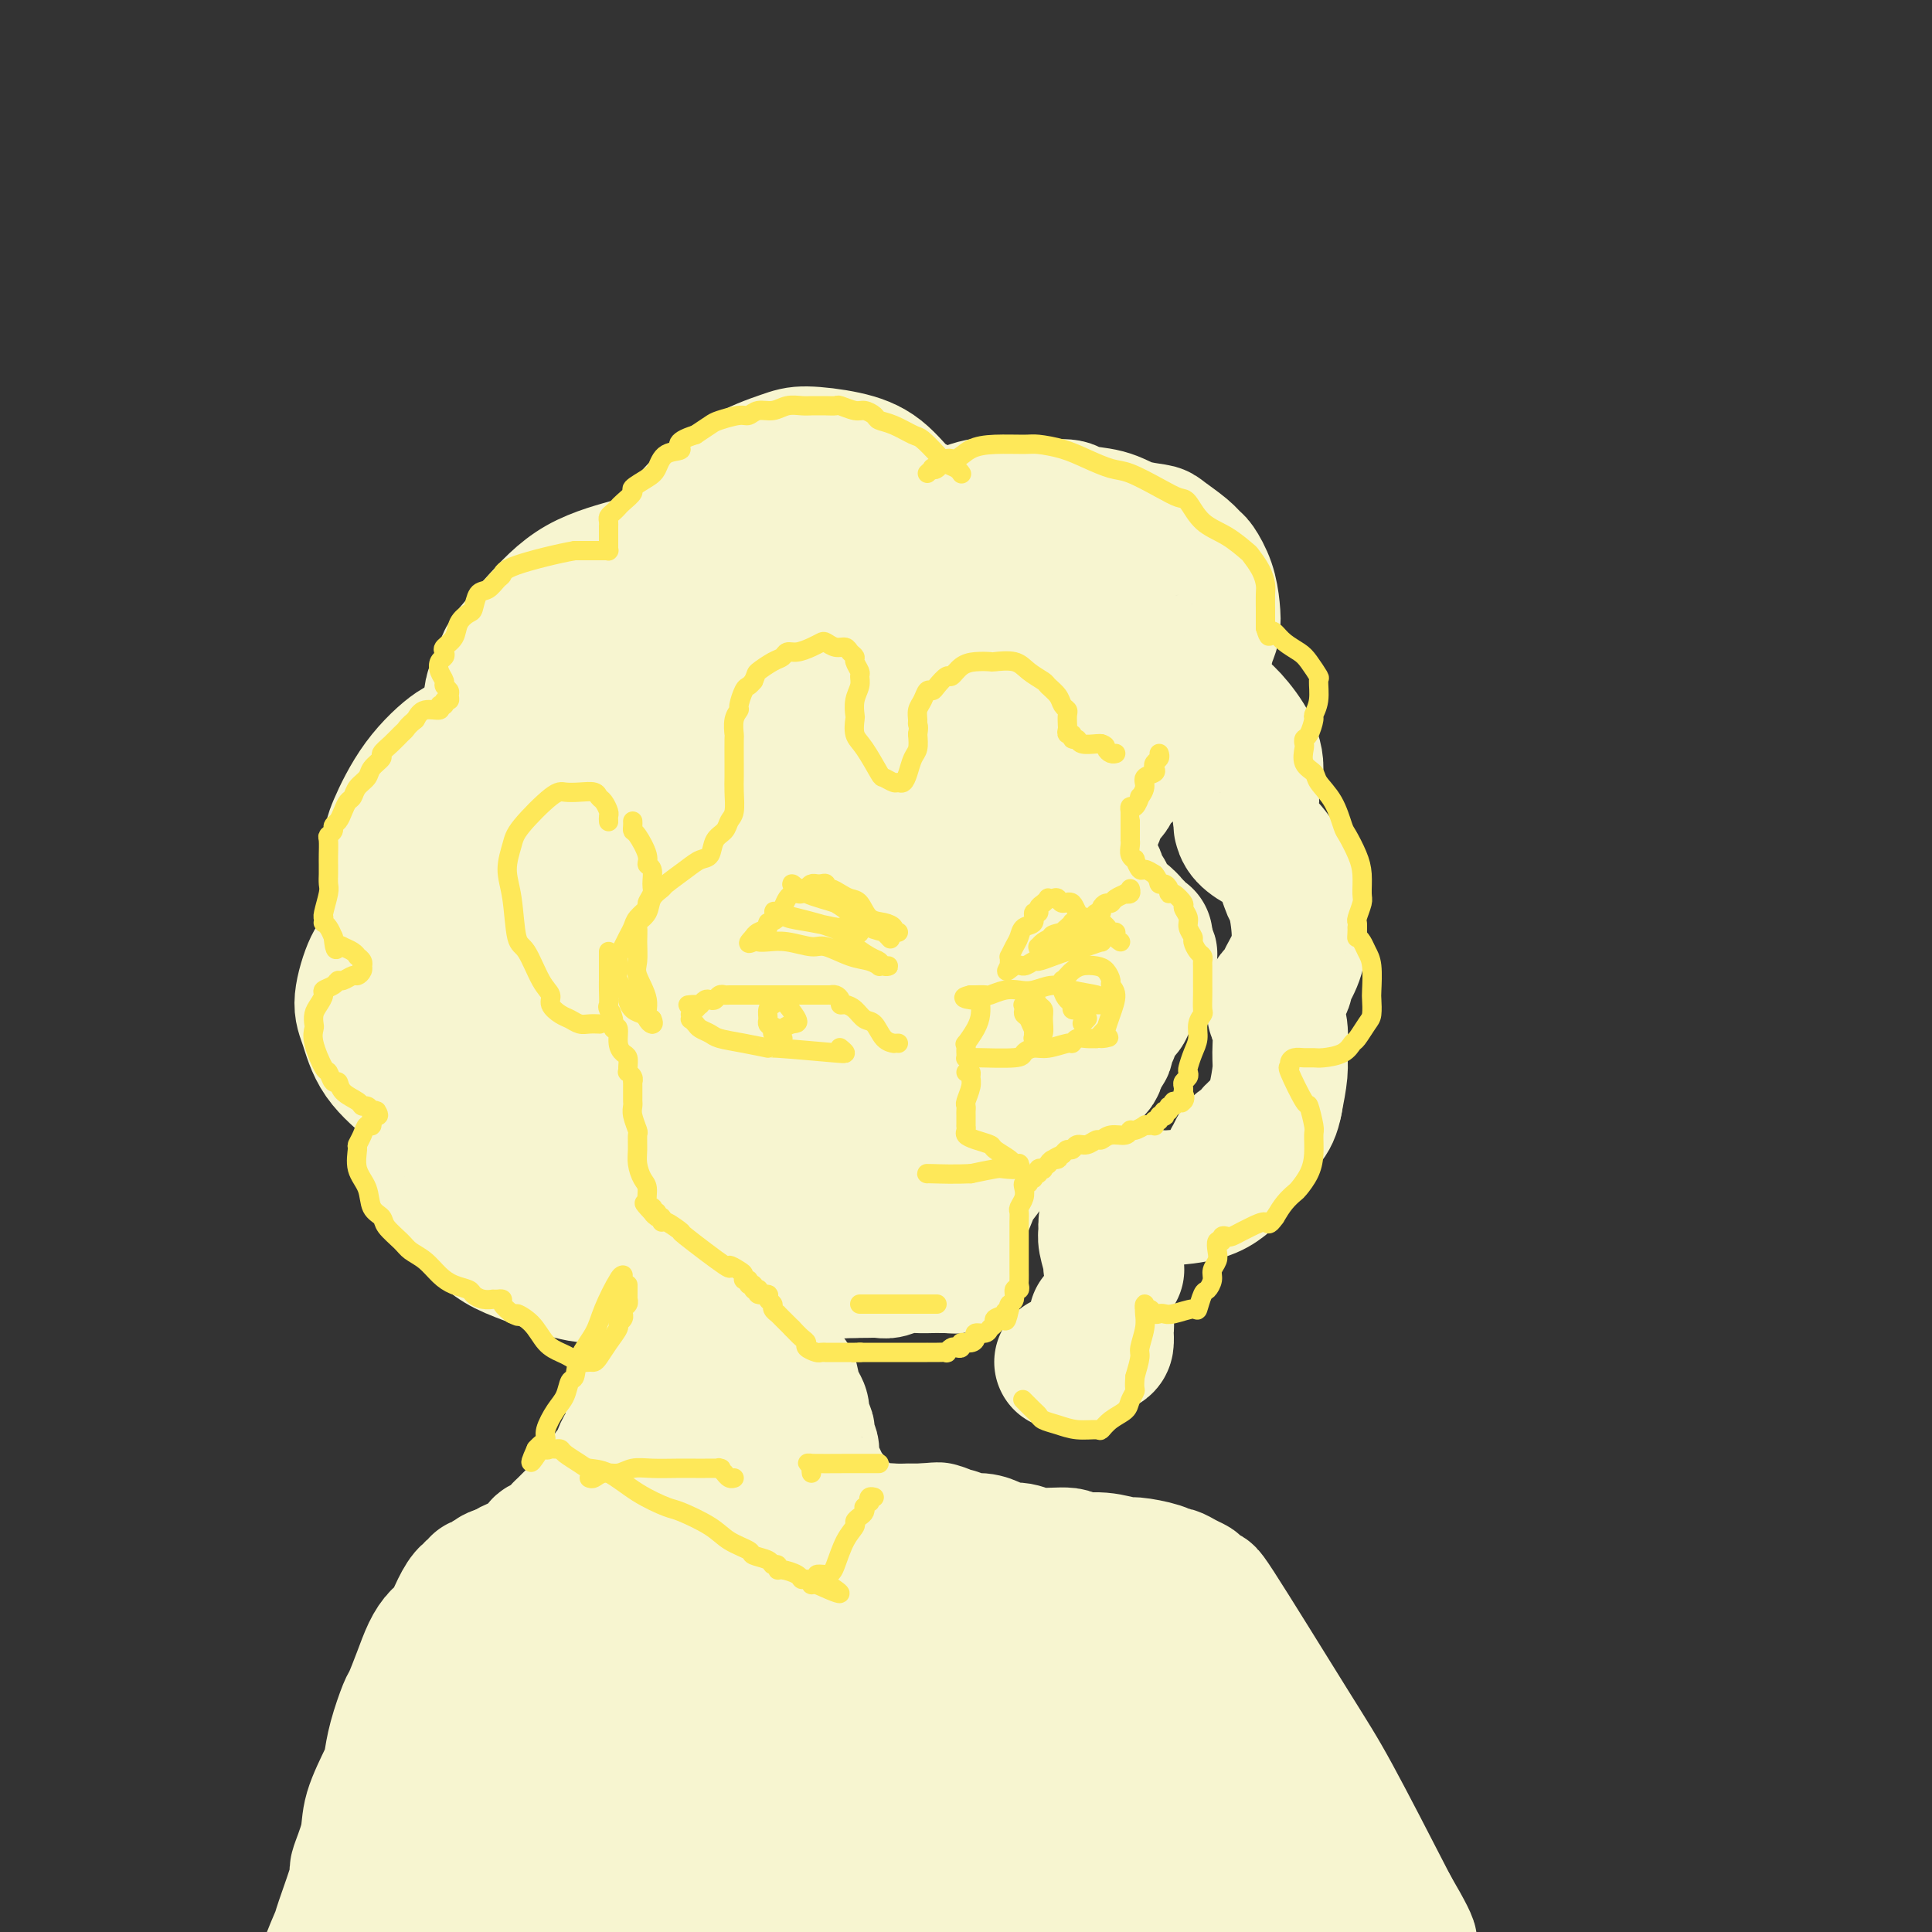 <svg viewBox='0 0 400 400' version='1.1' xmlns='http://www.w3.org/2000/svg' xmlns:xlink='http://www.w3.org/1999/xlink'><rect x="0" y="0" width="400" height="400" fill="#333333" stroke="none"/><g fill='none' stroke='#F7F5D0' stroke-width='28' stroke-linecap='round' stroke-linejoin='round'><path d='M228,123c-0.006,0.413 -0.012,0.825 0,1c0.012,0.175 0.041,0.111 0,0c-0.041,-0.111 -0.153,-0.270 0,0c0.153,0.270 0.571,0.970 1,2c0.429,1.030 0.870,2.391 1,3c0.130,0.609 -0.052,0.467 0,1c0.052,0.533 0.339,1.741 1,3c0.661,1.259 1.698,2.568 2,3c0.302,0.432 -0.129,-0.012 0,1c0.129,1.012 0.819,3.480 1,5c0.181,1.520 -0.147,2.093 0,3c0.147,0.907 0.768,2.149 1,3c0.232,0.851 0.076,1.312 0,2c-0.076,0.688 -0.072,1.603 0,2c0.072,0.397 0.213,0.277 0,1c-0.213,0.723 -0.778,2.288 -1,3c-0.222,0.712 -0.101,0.571 0,1c0.101,0.429 0.182,1.428 0,2c-0.182,0.572 -0.626,0.716 -1,1c-0.374,0.284 -0.677,0.706 -1,1c-0.323,0.294 -0.665,0.459 -1,1c-0.335,0.541 -0.663,1.458 -1,2c-0.337,0.542 -0.681,0.709 -1,1c-0.319,0.291 -0.611,0.707 -1,1c-0.389,0.293 -0.874,0.464 -1,1c-0.126,0.536 0.107,1.439 0,2c-0.107,0.561 -0.553,0.781 -1,1'/><path d='M226,170c-1.614,3.024 -1.151,1.583 -1,1c0.151,-0.583 -0.012,-0.310 0,0c0.012,0.310 0.199,0.655 0,1c-0.199,0.345 -0.786,0.689 -1,1c-0.214,0.311 -0.057,0.590 0,1c0.057,0.410 0.014,0.950 0,1c-0.014,0.050 0.001,-0.390 0,0c-0.001,0.390 -0.016,1.610 0,2c0.016,0.390 0.064,-0.050 0,0c-0.064,0.050 -0.241,0.591 0,1c0.241,0.409 0.901,0.687 1,1c0.099,0.313 -0.363,0.661 0,1c0.363,0.339 1.551,0.668 2,1c0.449,0.332 0.158,0.667 0,1c-0.158,0.333 -0.183,0.666 0,1c0.183,0.334 0.574,0.670 1,1c0.426,0.330 0.887,0.652 1,1c0.113,0.348 -0.123,0.720 0,1c0.123,0.280 0.606,0.467 1,1c0.394,0.533 0.698,1.414 1,2c0.302,0.586 0.602,0.879 1,1c0.398,0.121 0.894,0.069 1,0c0.106,-0.069 -0.179,-0.155 0,0c0.179,0.155 0.822,0.549 1,1c0.178,0.451 -0.110,0.957 0,1c0.110,0.043 0.618,-0.378 1,0c0.382,0.378 0.638,1.554 1,2c0.362,0.446 0.829,0.161 1,0c0.171,-0.161 0.046,-0.197 0,0c-0.046,0.197 -0.013,0.628 0,1c0.013,0.372 0.007,0.686 0,1'/><path d='M237,196c1.922,2.621 0.726,1.174 0,1c-0.726,-0.174 -0.982,0.927 -1,2c-0.018,1.073 0.201,2.119 0,3c-0.201,0.881 -0.823,1.597 -1,2c-0.177,0.403 0.090,0.493 0,1c-0.090,0.507 -0.535,1.431 -1,2c-0.465,0.569 -0.948,0.782 -1,1c-0.052,0.218 0.327,0.440 0,1c-0.327,0.560 -1.359,1.459 -2,2c-0.641,0.541 -0.890,0.723 -1,1c-0.110,0.277 -0.082,0.648 0,1c0.082,0.352 0.219,0.686 0,1c-0.219,0.314 -0.793,0.609 -1,1c-0.207,0.391 -0.046,0.878 0,1c0.046,0.122 -0.024,-0.119 0,0c0.024,0.119 0.140,0.599 0,1c-0.140,0.401 -0.538,0.722 -1,1c-0.462,0.278 -0.989,0.512 -1,1c-0.011,0.488 0.493,1.230 0,2c-0.493,0.770 -1.983,1.567 -3,2c-1.017,0.433 -1.561,0.502 -2,1c-0.439,0.498 -0.774,1.424 -1,2c-0.226,0.576 -0.342,0.802 -1,1c-0.658,0.198 -1.857,0.367 -3,1c-1.143,0.633 -2.228,1.729 -3,2c-0.772,0.271 -1.229,-0.282 -2,0c-0.771,0.282 -1.856,1.399 -3,2c-1.144,0.601 -2.348,0.687 -3,1c-0.652,0.313 -0.752,0.854 -1,1c-0.248,0.146 -0.642,-0.101 -1,0c-0.358,0.101 -0.679,0.551 -1,1'/><path d='M203,235c-3.346,1.955 -1.211,0.844 -1,1c0.211,0.156 -1.502,1.581 -2,2c-0.498,0.419 0.217,-0.167 0,0c-0.217,0.167 -1.367,1.088 -2,2c-0.633,0.912 -0.748,1.817 -1,2c-0.252,0.183 -0.641,-0.355 -1,0c-0.359,0.355 -0.687,1.602 -1,2c-0.313,0.398 -0.610,-0.052 -1,0c-0.390,0.052 -0.874,0.606 -1,1c-0.126,0.394 0.106,0.626 0,1c-0.106,0.374 -0.550,0.889 -1,1c-0.450,0.111 -0.904,-0.180 -1,0c-0.096,0.180 0.168,0.833 0,1c-0.168,0.167 -0.767,-0.152 -1,0c-0.233,0.152 -0.101,0.774 0,1c0.101,0.226 0.171,0.058 0,0c-0.171,-0.058 -0.584,-0.004 -1,0c-0.416,0.004 -0.836,-0.043 -1,0c-0.164,0.043 -0.071,0.176 0,0c0.071,-0.176 0.121,-0.662 0,-1c-0.121,-0.338 -0.413,-0.528 -1,-1c-0.587,-0.472 -1.469,-1.226 -2,-2c-0.531,-0.774 -0.709,-1.568 -1,-2c-0.291,-0.432 -0.694,-0.501 -1,-1c-0.306,-0.499 -0.516,-1.428 -1,-2c-0.484,-0.572 -1.242,-0.786 -2,-1'/><path d='M180,239c-1.682,-1.742 -0.888,-1.096 -1,-1c-0.112,0.096 -1.132,-0.359 -2,-1c-0.868,-0.641 -1.584,-1.467 -2,-2c-0.416,-0.533 -0.531,-0.772 -1,-1c-0.469,-0.228 -1.293,-0.444 -2,-1c-0.707,-0.556 -1.296,-1.451 -2,-2c-0.704,-0.549 -1.522,-0.753 -2,-1c-0.478,-0.247 -0.615,-0.538 -1,-1c-0.385,-0.462 -1.019,-1.096 -2,-2c-0.981,-0.904 -2.308,-2.077 -3,-3c-0.692,-0.923 -0.749,-1.595 -1,-2c-0.251,-0.405 -0.697,-0.541 -1,-1c-0.303,-0.459 -0.462,-1.240 -1,-2c-0.538,-0.760 -1.454,-1.499 -2,-2c-0.546,-0.501 -0.723,-0.762 -1,-1c-0.277,-0.238 -0.654,-0.451 -1,-1c-0.346,-0.549 -0.660,-1.435 -1,-2c-0.340,-0.565 -0.707,-0.811 -1,-1c-0.293,-0.189 -0.512,-0.323 -1,-1c-0.488,-0.677 -1.244,-1.897 -2,-3c-0.756,-1.103 -1.513,-2.088 -2,-3c-0.487,-0.912 -0.704,-1.751 -1,-2c-0.296,-0.249 -0.672,0.092 -1,0c-0.328,-0.092 -0.609,-0.617 -1,-1c-0.391,-0.383 -0.893,-0.623 -1,-1c-0.107,-0.377 0.182,-0.889 0,-1c-0.182,-0.111 -0.833,0.180 -1,0c-0.167,-0.180 0.151,-0.832 0,-1c-0.151,-0.168 -0.771,0.147 -1,0c-0.229,-0.147 -0.065,-0.756 0,-1c0.065,-0.244 0.033,-0.122 0,0'/><path d='M142,198c-3.346,-4.513 -1.709,-2.796 -1,-2c0.709,0.796 0.492,0.669 0,0c-0.492,-0.669 -1.260,-1.881 -2,-3c-0.740,-1.119 -1.452,-2.146 -2,-3c-0.548,-0.854 -0.931,-1.534 -1,-2c-0.069,-0.466 0.178,-0.717 0,-1c-0.178,-0.283 -0.780,-0.596 -1,-1c-0.220,-0.404 -0.059,-0.897 0,-1c0.059,-0.103 0.016,0.183 0,0c-0.016,-0.183 -0.004,-0.836 0,-1c0.004,-0.164 0.001,0.162 0,0c-0.001,-0.162 -0.000,-0.812 0,-1c0.000,-0.188 0.000,0.087 0,0c-0.000,-0.087 -0.001,-0.535 0,-1c0.001,-0.465 0.004,-0.949 0,-1c-0.004,-0.051 -0.016,0.329 0,0c0.016,-0.329 0.061,-1.366 0,-2c-0.061,-0.634 -0.228,-0.865 0,-2c0.228,-1.135 0.852,-3.175 1,-5c0.148,-1.825 -0.179,-3.436 0,-5c0.179,-1.564 0.863,-3.082 1,-4c0.137,-0.918 -0.272,-1.236 0,-2c0.272,-0.764 1.227,-1.975 2,-4c0.773,-2.025 1.364,-4.864 2,-7c0.636,-2.136 1.318,-3.568 2,-5'/><path d='M143,145c1.172,-5.267 0.102,-2.433 0,-2c-0.102,0.433 0.765,-1.533 1,-3c0.235,-1.467 -0.161,-2.435 0,-3c0.161,-0.565 0.879,-0.728 1,-1c0.121,-0.272 -0.356,-0.654 0,-1c0.356,-0.346 1.546,-0.656 2,-1c0.454,-0.344 0.174,-0.722 0,-1c-0.174,-0.278 -0.240,-0.455 0,-1c0.240,-0.545 0.786,-1.458 1,-2c0.214,-0.542 0.095,-0.712 0,-1c-0.095,-0.288 -0.166,-0.693 0,-1c0.166,-0.307 0.569,-0.515 1,-1c0.431,-0.485 0.889,-1.247 1,-2c0.111,-0.753 -0.126,-1.497 0,-2c0.126,-0.503 0.614,-0.765 1,-1c0.386,-0.235 0.670,-0.444 1,-1c0.330,-0.556 0.704,-1.459 1,-2c0.296,-0.541 0.513,-0.719 1,-1c0.487,-0.281 1.246,-0.666 2,-1c0.754,-0.334 1.505,-0.618 2,-1c0.495,-0.382 0.735,-0.862 1,-1c0.265,-0.138 0.554,0.064 1,0c0.446,-0.064 1.048,-0.395 2,-1c0.952,-0.605 2.255,-1.482 4,-2c1.745,-0.518 3.933,-0.675 5,-1c1.067,-0.325 1.012,-0.817 2,-1c0.988,-0.183 3.019,-0.057 5,0c1.981,0.057 3.912,0.046 5,0c1.088,-0.046 1.331,-0.128 3,0c1.669,0.128 4.762,0.465 7,1c2.238,0.535 3.619,1.267 5,2'/><path d='M198,113c3.934,0.881 3.768,1.585 4,2c0.232,0.415 0.860,0.541 2,1c1.140,0.459 2.792,1.253 4,2c1.208,0.747 1.973,1.449 3,3c1.027,1.551 2.318,3.950 3,5c0.682,1.050 0.756,0.749 1,2c0.244,1.251 0.657,4.053 1,8c0.343,3.947 0.615,9.039 1,12c0.385,2.961 0.885,3.790 1,7c0.115,3.210 -0.153,8.799 0,13c0.153,4.201 0.727,7.013 1,11c0.273,3.987 0.246,9.148 0,12c-0.246,2.852 -0.711,3.393 -1,6c-0.289,2.607 -0.403,7.278 -1,11c-0.597,3.722 -1.677,6.494 -2,8c-0.323,1.506 0.110,1.744 0,2c-0.110,0.256 -0.763,0.528 -1,2c-0.237,1.472 -0.058,4.144 0,1c0.058,-3.144 -0.006,-12.104 0,-17c0.006,-4.896 0.083,-5.728 0,-7c-0.083,-1.272 -0.326,-2.983 0,-6c0.326,-3.017 1.220,-7.340 1,-12c-0.220,-4.660 -1.555,-9.658 -2,-13c-0.445,-3.342 -0.000,-5.028 -1,-9c-1.000,-3.972 -3.443,-10.230 -5,-15c-1.557,-4.770 -2.227,-8.054 -3,-10c-0.773,-1.946 -1.649,-2.556 -2,-3c-0.351,-0.444 -0.175,-0.722 0,-1'/><path d='M202,128c-1.854,-4.737 -1.489,-2.081 -2,0c-0.511,2.081 -1.899,3.587 -3,5c-1.101,1.413 -1.914,2.732 -3,7c-1.086,4.268 -2.446,11.483 -3,19c-0.554,7.517 -0.304,15.334 0,22c0.304,6.666 0.660,12.180 1,17c0.340,4.820 0.664,8.945 1,11c0.336,2.055 0.685,2.042 1,3c0.315,0.958 0.596,2.889 1,4c0.404,1.111 0.932,1.401 1,1c0.068,-0.401 -0.325,-1.495 0,-2c0.325,-0.505 1.369,-0.422 2,-5c0.631,-4.578 0.849,-13.819 1,-19c0.151,-5.181 0.236,-6.303 0,-11c-0.236,-4.697 -0.791,-12.968 -2,-19c-1.209,-6.032 -3.070,-9.823 -5,-13c-1.930,-3.177 -3.929,-5.739 -5,-7c-1.071,-1.261 -1.215,-1.221 -2,-2c-0.785,-0.779 -2.210,-2.378 -5,0c-2.790,2.378 -6.945,8.732 -9,13c-2.055,4.268 -2.009,6.450 -2,9c0.009,2.550 -0.021,5.468 0,11c0.021,5.532 0.091,13.679 1,20c0.909,6.321 2.658,10.818 3,12c0.342,1.182 -0.721,-0.949 1,2c1.721,2.949 6.227,10.978 8,14c1.773,3.022 0.815,1.036 1,0c0.185,-1.036 1.514,-1.123 2,-1c0.486,0.123 0.131,0.456 1,-1c0.869,-1.456 2.963,-4.702 4,-10c1.037,-5.298 1.019,-12.649 1,-20'/><path d='M191,188c0.025,-7.358 -0.411,-15.751 -1,-20c-0.589,-4.249 -1.330,-4.352 -2,-7c-0.670,-2.648 -1.268,-7.842 -3,-12c-1.732,-4.158 -4.597,-7.281 -6,-9c-1.403,-1.719 -1.342,-2.034 -2,-3c-0.658,-0.966 -2.033,-2.584 -3,-4c-0.967,-1.416 -1.526,-2.631 -2,-3c-0.474,-0.369 -0.863,0.107 -1,0c-0.137,-0.107 -0.022,-0.798 0,-1c0.022,-0.202 -0.051,0.083 0,0c0.051,-0.083 0.224,-0.535 0,1c-0.224,1.535 -0.845,5.055 -1,7c-0.155,1.945 0.155,2.314 0,5c-0.155,2.686 -0.774,7.690 -1,12c-0.226,4.310 -0.060,7.925 0,10c0.060,2.075 0.015,2.611 0,4c-0.015,1.389 -0.001,3.633 0,5c0.001,1.367 -0.010,1.858 0,2c0.010,0.142 0.041,-0.064 0,0c-0.041,0.064 -0.152,0.397 0,0c0.152,-0.397 0.569,-1.525 1,-3c0.431,-1.475 0.876,-3.296 1,-5c0.124,-1.704 -0.075,-3.289 0,-7c0.075,-3.711 0.423,-9.547 0,-13c-0.423,-3.453 -1.617,-4.523 -2,-6c-0.383,-1.477 0.047,-3.360 0,-4c-0.047,-0.640 -0.569,-0.038 -1,0c-0.431,0.038 -0.770,-0.490 -1,-1c-0.230,-0.510 -0.351,-1.003 -1,-1c-0.649,0.003 -1.824,0.501 -3,1'/><path d='M163,136c-1.073,-0.081 -0.757,0.215 -1,1c-0.243,0.785 -1.045,2.058 -2,4c-0.955,1.942 -2.062,4.554 -3,8c-0.938,3.446 -1.705,7.727 -2,10c-0.295,2.273 -0.116,2.538 0,4c0.116,1.462 0.171,4.122 1,7c0.829,2.878 2.432,5.975 3,8c0.568,2.025 0.100,2.979 1,5c0.900,2.021 3.167,5.111 5,8c1.833,2.889 3.234,5.579 5,8c1.766,2.421 3.899,4.575 5,6c1.101,1.425 1.169,2.122 2,3c0.831,0.878 2.424,1.937 4,3c1.576,1.063 3.133,2.131 4,3c0.867,0.869 1.043,1.540 2,2c0.957,0.460 2.693,0.710 4,1c1.307,0.290 2.184,0.621 3,1c0.816,0.379 1.570,0.805 2,1c0.430,0.195 0.534,0.160 1,0c0.466,-0.160 1.294,-0.446 2,0c0.706,0.446 1.291,1.625 2,2c0.709,0.375 1.542,-0.053 2,0c0.458,0.053 0.543,0.588 1,1c0.457,0.412 1.287,0.703 2,1c0.713,0.297 1.308,0.602 2,1c0.692,0.398 1.482,0.891 2,1c0.518,0.109 0.766,-0.164 1,0c0.234,0.164 0.454,0.766 1,1c0.546,0.234 1.416,0.102 2,0c0.584,-0.102 0.881,-0.172 1,0c0.119,0.172 0.059,0.586 0,1'/><path d='M215,227c4.649,1.602 2.270,0.108 1,0c-1.270,-0.108 -1.431,1.170 -2,2c-0.569,0.830 -1.547,1.214 -2,2c-0.453,0.786 -0.383,1.976 -1,3c-0.617,1.024 -1.923,1.884 -3,3c-1.077,1.116 -1.924,2.488 -3,4c-1.076,1.512 -2.379,3.162 -3,4c-0.621,0.838 -0.559,0.862 -1,2c-0.441,1.138 -1.386,3.390 -2,5c-0.614,1.610 -0.896,2.579 -1,3c-0.104,0.421 -0.028,0.294 0,1c0.028,0.706 0.009,2.246 0,3c-0.009,0.754 -0.007,0.724 0,1c0.007,0.276 0.017,0.859 0,1c-0.017,0.141 -0.063,-0.158 0,0c0.063,0.158 0.236,0.774 0,1c-0.236,0.226 -0.881,0.061 -1,0c-0.119,-0.061 0.289,-0.017 0,0c-0.289,0.017 -1.275,0.008 -2,0c-0.725,-0.008 -1.190,-0.016 -2,0c-0.810,0.016 -1.965,0.057 -3,0c-1.035,-0.057 -1.951,-0.211 -3,0c-1.049,0.211 -2.231,0.789 -3,1c-0.769,0.211 -1.124,0.057 -2,0c-0.876,-0.057 -2.274,-0.015 -3,0c-0.726,0.015 -0.779,0.004 -1,0c-0.221,-0.004 -0.611,-0.002 -1,0'/><path d='M177,263c-3.713,0.159 -2.495,0.057 -2,0c0.495,-0.057 0.268,-0.068 0,0c-0.268,0.068 -0.578,0.214 -1,0c-0.422,-0.214 -0.956,-0.788 -1,-1c-0.044,-0.212 0.401,-0.061 0,-1c-0.401,-0.939 -1.650,-2.969 -2,-4c-0.350,-1.031 0.198,-1.063 0,-2c-0.198,-0.937 -1.142,-2.777 -2,-5c-0.858,-2.223 -1.631,-4.827 -2,-6c-0.369,-1.173 -0.336,-0.915 -1,-2c-0.664,-1.085 -2.027,-3.514 -3,-5c-0.973,-1.486 -1.557,-2.029 -2,-3c-0.443,-0.971 -0.745,-2.369 -1,-3c-0.255,-0.631 -0.465,-0.494 -1,-1c-0.535,-0.506 -1.397,-1.655 -2,-2c-0.603,-0.345 -0.946,0.115 -1,0c-0.054,-0.115 0.181,-0.804 0,-1c-0.181,-0.196 -0.780,0.101 -1,0c-0.220,-0.101 -0.063,-0.600 0,-1c0.063,-0.400 0.031,-0.700 0,-1'/><path d='M155,225c-2.940,-5.819 -0.792,-1.368 0,0c0.792,1.368 0.226,-0.347 0,-1c-0.226,-0.653 -0.112,-0.242 0,-1c0.112,-0.758 0.222,-2.683 0,-4c-0.222,-1.317 -0.776,-2.027 -1,-4c-0.224,-1.973 -0.116,-5.210 0,-7c0.116,-1.790 0.241,-2.133 0,-4c-0.241,-1.867 -0.849,-5.259 -1,-9c-0.151,-3.741 0.156,-7.831 0,-12c-0.156,-4.169 -0.773,-8.416 -1,-11c-0.227,-2.584 -0.062,-3.503 0,-6c0.062,-2.497 0.021,-6.571 0,-10c-0.021,-3.429 -0.020,-6.211 0,-8c0.020,-1.789 0.061,-2.584 0,-3c-0.061,-0.416 -0.223,-0.454 0,-1c0.223,-0.546 0.831,-1.600 1,-2c0.169,-0.400 -0.101,-0.147 0,0c0.101,0.147 0.574,0.187 1,0c0.426,-0.187 0.806,-0.600 1,-1c0.194,-0.400 0.202,-0.788 1,-1c0.798,-0.212 2.385,-0.250 3,0c0.615,0.250 0.257,0.788 1,1c0.743,0.212 2.587,0.099 5,2c2.413,1.901 5.396,5.816 7,8c1.604,2.184 1.827,2.638 3,5c1.173,2.362 3.294,6.633 5,10c1.706,3.367 2.998,5.830 4,8c1.002,2.170 1.715,4.049 2,5c0.285,0.951 0.143,0.976 0,1'/><path d='M186,180c2.393,5.041 1.377,3.144 1,2c-0.377,-1.144 -0.114,-1.534 0,-2c0.114,-0.466 0.079,-1.007 0,-2c-0.079,-0.993 -0.202,-2.438 -1,-5c-0.798,-2.562 -2.270,-6.242 -4,-9c-1.730,-2.758 -3.718,-4.596 -5,-6c-1.282,-1.404 -1.858,-2.375 -3,-3c-1.142,-0.625 -2.848,-0.903 -5,-1c-2.152,-0.097 -4.748,-0.012 -7,1c-2.252,1.012 -4.158,2.951 -5,4c-0.842,1.049 -0.620,1.206 -1,2c-0.380,0.794 -1.363,2.224 -2,4c-0.637,1.776 -0.927,3.900 -1,5c-0.073,1.100 0.070,1.178 0,2c-0.070,0.822 -0.355,2.389 0,4c0.355,1.611 1.350,3.265 2,4c0.650,0.735 0.955,0.552 1,1c0.045,0.448 -0.169,1.528 0,2c0.169,0.472 0.720,0.338 1,0c0.280,-0.338 0.288,-0.879 0,-2c-0.288,-1.121 -0.871,-2.823 -1,-4c-0.129,-1.177 0.198,-1.830 0,-3c-0.198,-1.170 -0.921,-2.858 -2,-4c-1.079,-1.142 -2.514,-1.739 -3,-2c-0.486,-0.261 -0.025,-0.184 -1,0c-0.975,0.184 -3.388,0.477 -5,1c-1.612,0.523 -2.424,1.275 -3,2c-0.576,0.725 -0.917,1.421 -1,2c-0.083,0.579 0.093,1.040 0,2c-0.093,0.960 -0.455,2.417 -1,4c-0.545,1.583 -1.272,3.291 -2,5'/><path d='M138,184c-0.610,2.475 -0.136,2.162 0,3c0.136,0.838 -0.065,2.827 0,4c0.065,1.173 0.398,1.531 1,3c0.602,1.469 1.474,4.051 2,5c0.526,0.949 0.704,0.267 1,1c0.296,0.733 0.708,2.880 1,4c0.292,1.120 0.464,1.211 1,2c0.536,0.789 1.437,2.275 2,3c0.563,0.725 0.788,0.687 1,1c0.212,0.313 0.411,0.976 1,2c0.589,1.024 1.569,2.408 2,3c0.431,0.592 0.313,0.390 1,1c0.687,0.610 2.180,2.030 3,3c0.820,0.970 0.968,1.489 1,2c0.032,0.511 -0.052,1.013 0,1c0.052,-0.013 0.240,-0.541 0,-1c-0.240,-0.459 -0.907,-0.848 -1,-1c-0.093,-0.152 0.389,-0.067 -1,-2c-1.389,-1.933 -4.648,-5.886 -6,-8c-1.352,-2.114 -0.796,-2.391 -1,-3c-0.204,-0.609 -1.169,-1.549 -2,-3c-0.831,-1.451 -1.529,-3.412 -2,-5c-0.471,-1.588 -0.715,-2.803 -1,-4c-0.285,-1.197 -0.612,-2.376 -1,-3c-0.388,-0.624 -0.836,-0.693 -1,-1c-0.164,-0.307 -0.044,-0.852 0,-1c0.044,-0.148 0.013,0.101 0,0c-0.013,-0.101 -0.006,-0.550 0,-1'/><path d='M139,189c-2.539,-4.867 -0.888,-0.534 0,1c0.888,1.534 1.012,0.268 1,0c-0.012,-0.268 -0.159,0.462 0,1c0.159,0.538 0.624,0.884 1,2c0.376,1.116 0.664,3.003 1,4c0.336,0.997 0.720,1.106 1,2c0.280,0.894 0.456,2.574 1,4c0.544,1.426 1.456,2.597 2,4c0.544,1.403 0.719,3.036 1,4c0.281,0.964 0.668,1.257 1,2c0.332,0.743 0.611,1.934 1,3c0.389,1.066 0.889,2.005 1,3c0.111,0.995 -0.166,2.046 0,3c0.166,0.954 0.777,1.811 1,2c0.223,0.189 0.060,-0.289 0,1c-0.060,1.289 -0.016,4.346 0,6c0.016,1.654 0.004,1.904 0,3c-0.004,1.096 -0.001,3.037 0,5c0.001,1.963 0.000,3.948 0,5c-0.000,1.052 -0.000,1.172 0,2c0.000,0.828 0.000,2.366 0,4c-0.000,1.634 -0.000,3.366 0,5c0.000,1.634 0.000,3.171 0,4c-0.000,0.829 -0.000,0.951 0,2c0.000,1.049 0.000,3.024 0,5'/><path d='M151,266c-0.243,6.946 -0.850,3.810 -1,3c-0.150,-0.810 0.156,0.705 0,2c-0.156,1.295 -0.774,2.370 -1,3c-0.226,0.630 -0.061,0.815 0,1c0.061,0.185 0.017,0.372 0,1c-0.017,0.628 -0.006,1.698 0,2c0.006,0.302 0.006,-0.164 0,0c-0.006,0.164 -0.017,0.959 0,1c0.017,0.041 0.063,-0.672 0,-1c-0.063,-0.328 -0.236,-0.273 0,-2c0.236,-1.727 0.882,-5.238 1,-7c0.118,-1.762 -0.292,-1.774 0,-4c0.292,-2.226 1.285,-6.665 2,-10c0.715,-3.335 1.152,-5.566 2,-8c0.848,-2.434 2.107,-5.072 3,-8c0.893,-2.928 1.419,-6.147 2,-8c0.581,-1.853 1.217,-2.342 2,-4c0.783,-1.658 1.712,-4.487 2,-6c0.288,-1.513 -0.066,-1.712 0,-2c0.066,-0.288 0.551,-0.666 1,-1c0.449,-0.334 0.863,-0.626 1,-1c0.137,-0.374 -0.001,-0.832 0,-1c0.001,-0.168 0.143,-0.048 0,0c-0.143,0.048 -0.572,0.024 -1,0'/><path d='M164,216c2.353,-9.530 0.734,-2.356 0,1c-0.734,3.356 -0.583,2.895 -1,4c-0.417,1.105 -1.402,3.775 -2,5c-0.598,1.225 -0.808,1.004 -1,2c-0.192,0.996 -0.367,3.207 -1,5c-0.633,1.793 -1.724,3.166 -2,4c-0.276,0.834 0.262,1.128 0,2c-0.262,0.872 -1.323,2.323 -2,4c-0.677,1.677 -0.969,3.581 -1,5c-0.031,1.419 0.198,2.352 0,3c-0.198,0.648 -0.823,1.011 -1,2c-0.177,0.989 0.093,2.603 0,4c-0.093,1.397 -0.551,2.575 -1,4c-0.449,1.425 -0.890,3.096 -1,4c-0.110,0.904 0.110,1.041 0,2c-0.110,0.959 -0.550,2.739 -1,4c-0.450,1.261 -0.909,2.004 -1,3c-0.091,0.996 0.187,2.244 0,3c-0.187,0.756 -0.837,1.018 -1,2c-0.163,0.982 0.163,2.683 0,4c-0.163,1.317 -0.814,2.251 -1,3c-0.186,0.749 0.094,1.314 0,2c-0.094,0.686 -0.561,1.493 -1,2c-0.439,0.507 -0.849,0.713 -1,1c-0.151,0.287 -0.043,0.653 0,1c0.043,0.347 0.022,0.673 0,1'/><path d='M145,293c-2.748,11.851 -0.118,2.979 1,0c1.118,-2.979 0.722,-0.066 1,1c0.278,1.066 1.229,0.286 2,0c0.771,-0.286 1.363,-0.077 2,0c0.637,0.077 1.318,0.021 2,0c0.682,-0.021 1.363,-0.006 2,0c0.637,0.006 1.228,0.003 2,0c0.772,-0.003 1.723,-0.007 2,0c0.277,0.007 -0.122,0.024 0,0c0.122,-0.024 0.765,-0.088 1,0c0.235,0.088 0.063,0.330 0,0c-0.063,-0.330 -0.017,-1.230 0,-2c0.017,-0.770 0.005,-1.410 0,-2c-0.005,-0.590 -0.001,-1.128 0,-2c0.001,-0.872 0.000,-2.076 0,-3c-0.000,-0.924 0.001,-1.568 0,-2c-0.001,-0.432 -0.004,-0.652 0,-1c0.004,-0.348 0.015,-0.825 0,-1c-0.015,-0.175 -0.056,-0.047 0,0c0.056,0.047 0.207,0.013 0,0c-0.207,-0.013 -0.774,-0.004 -1,0c-0.226,0.004 -0.113,0.002 0,0'/><path d='M159,281c-0.559,-2.011 -1.456,-0.539 -2,0c-0.544,0.539 -0.734,0.145 -1,0c-0.266,-0.145 -0.608,-0.039 -1,0c-0.392,0.039 -0.834,0.013 -1,0c-0.166,-0.013 -0.055,-0.012 0,0c0.055,0.012 0.055,0.035 0,1c-0.055,0.965 -0.165,2.874 0,4c0.165,1.126 0.603,1.471 1,2c0.397,0.529 0.751,1.242 1,2c0.249,0.758 0.392,1.562 1,2c0.608,0.438 1.682,0.510 2,1c0.318,0.490 -0.121,1.397 0,2c0.121,0.603 0.802,0.901 1,1c0.198,0.099 -0.087,-0.000 0,0c0.087,0.000 0.545,0.099 1,0c0.455,-0.099 0.907,-0.398 1,-1c0.093,-0.602 -0.171,-1.509 0,-2c0.171,-0.491 0.778,-0.566 1,-1c0.222,-0.434 0.060,-1.227 0,-2c-0.060,-0.773 -0.016,-1.528 0,-2c0.016,-0.472 0.004,-0.663 0,-1c-0.004,-0.337 -0.001,-0.822 0,-1c0.001,-0.178 0.000,-0.051 0,0c-0.000,0.051 -0.000,0.025 0,0'/><path d='M163,286c0.702,-1.356 0.958,0.255 1,1c0.042,0.745 -0.129,0.623 0,1c0.129,0.377 0.557,1.252 1,2c0.443,0.748 0.902,1.371 1,2c0.098,0.629 -0.166,1.266 0,2c0.166,0.734 0.762,1.566 1,2c0.238,0.434 0.118,0.470 0,1c-0.118,0.530 -0.235,1.554 0,2c0.235,0.446 0.822,0.314 1,1c0.178,0.686 -0.054,2.188 0,3c0.054,0.812 0.395,0.932 1,2c0.605,1.068 1.475,3.085 2,4c0.525,0.915 0.704,0.730 1,1c0.296,0.270 0.708,0.995 1,2c0.292,1.005 0.463,2.290 1,3c0.537,0.710 1.438,0.844 2,1c0.562,0.156 0.783,0.335 1,1c0.217,0.665 0.429,1.817 1,3c0.571,1.183 1.500,2.395 2,3c0.500,0.605 0.572,0.601 1,1c0.428,0.399 1.213,1.202 2,2c0.787,0.798 1.575,1.593 2,2c0.425,0.407 0.485,0.428 1,1c0.515,0.572 1.485,1.696 2,2c0.515,0.304 0.576,-0.213 1,0c0.424,0.213 1.213,1.156 2,2c0.787,0.844 1.573,1.591 2,2c0.427,0.409 0.496,0.481 1,1c0.504,0.519 1.443,1.486 2,2c0.557,0.514 0.730,0.575 1,1c0.270,0.425 0.635,1.212 1,2'/><path d='M198,341c4.028,4.418 2.097,2.462 2,2c-0.097,-0.462 1.641,0.569 3,2c1.359,1.431 2.340,3.263 3,4c0.660,0.737 0.998,0.381 2,1c1.002,0.619 2.668,2.213 4,4c1.332,1.787 2.331,3.768 3,5c0.669,1.232 1.009,1.716 2,3c0.991,1.284 2.634,3.367 5,7c2.366,3.633 5.455,8.817 7,11c1.545,2.183 1.545,1.365 2,2c0.455,0.635 1.364,2.721 3,5c1.636,2.279 4.000,4.750 5,6c1.000,1.250 0.635,1.278 1,2c0.365,0.722 1.460,2.139 2,3c0.540,0.861 0.526,1.167 1,2c0.474,0.833 1.438,2.192 2,3c0.562,0.808 0.724,1.066 1,2c0.276,0.934 0.666,2.544 1,4c0.334,1.456 0.612,2.759 1,4c0.388,1.241 0.885,2.421 1,3c0.115,0.579 -0.151,0.558 0,1c0.151,0.442 0.720,1.349 1,2c0.280,0.651 0.271,1.047 0,1c-0.271,-0.047 -0.805,-0.538 -1,-1c-0.195,-0.462 -0.053,-0.893 0,-1c0.053,-0.107 0.015,0.112 -1,-1c-1.015,-1.112 -3.008,-3.556 -5,-6'/><path d='M243,411c-1.473,-1.765 -1.656,-2.176 -3,-4c-1.344,-1.824 -3.851,-5.059 -6,-8c-2.149,-2.941 -3.942,-5.587 -6,-9c-2.058,-3.413 -4.382,-7.592 -6,-10c-1.618,-2.408 -2.529,-3.046 -4,-5c-1.471,-1.954 -3.500,-5.224 -6,-9c-2.500,-3.776 -5.469,-8.059 -7,-10c-1.531,-1.941 -1.622,-1.540 -3,-3c-1.378,-1.460 -4.043,-4.781 -6,-7c-1.957,-2.219 -3.208,-3.335 -5,-5c-1.792,-1.665 -4.126,-3.878 -5,-5c-0.874,-1.122 -0.288,-1.153 -1,-2c-0.712,-0.847 -2.722,-2.510 -4,-4c-1.278,-1.490 -1.823,-2.807 -3,-4c-1.177,-1.193 -2.987,-2.264 -4,-3c-1.013,-0.736 -1.230,-1.139 -2,-2c-0.770,-0.861 -2.094,-2.181 -3,-3c-0.906,-0.819 -1.395,-1.137 -2,-2c-0.605,-0.863 -1.327,-2.272 -2,-3c-0.673,-0.728 -1.298,-0.776 -2,-1c-0.702,-0.224 -1.482,-0.623 -2,-1c-0.518,-0.377 -0.773,-0.731 -1,-1c-0.227,-0.269 -0.427,-0.454 -1,-1c-0.573,-0.546 -1.519,-1.455 -2,-2c-0.481,-0.545 -0.496,-0.727 -1,-1c-0.504,-0.273 -1.497,-0.636 -2,-1c-0.503,-0.364 -0.516,-0.730 -1,-1c-0.484,-0.270 -1.439,-0.443 -2,-1c-0.561,-0.557 -0.728,-1.496 -1,-2c-0.272,-0.504 -0.649,-0.573 -1,-1c-0.351,-0.427 -0.675,-1.214 -1,-2'/><path d='M148,298c-9.056,-9.135 -3.197,-2.973 -1,-1c2.197,1.973 0.733,-0.242 0,-1c-0.733,-0.758 -0.736,-0.060 -1,0c-0.264,0.060 -0.788,-0.519 -1,-1c-0.212,-0.481 -0.113,-0.863 0,-1c0.113,-0.137 0.238,-0.027 0,0c-0.238,0.027 -0.840,-0.029 -1,0c-0.160,0.029 0.122,0.143 0,0c-0.122,-0.143 -0.647,-0.541 -1,0c-0.353,0.541 -0.533,2.023 -1,3c-0.467,0.977 -1.221,1.449 -2,2c-0.779,0.551 -1.582,1.181 -2,2c-0.418,0.819 -0.452,1.828 -1,3c-0.548,1.172 -1.609,2.508 -2,3c-0.391,0.492 -0.112,0.141 0,0c0.112,-0.141 0.056,-0.070 0,0'/><path d='M135,307c-1.397,1.795 -0.389,-0.217 0,-1c0.389,-0.783 0.161,-0.337 0,-1c-0.161,-0.663 -0.254,-2.436 0,-4c0.254,-1.564 0.857,-2.918 1,-4c0.143,-1.082 -0.173,-1.891 0,-3c0.173,-1.109 0.835,-2.519 1,-4c0.165,-1.481 -0.167,-3.034 0,-4c0.167,-0.966 0.833,-1.347 1,-3c0.167,-1.653 -0.166,-4.579 0,-7c0.166,-2.421 0.829,-4.336 1,-7c0.171,-2.664 -0.151,-6.075 0,-8c0.151,-1.925 0.773,-2.364 1,-4c0.227,-1.636 0.057,-4.468 0,-7c-0.057,-2.532 -0.001,-4.762 0,-6c0.001,-1.238 -0.052,-1.483 0,-3c0.052,-1.517 0.210,-4.304 0,-7c-0.210,-2.696 -0.788,-5.301 -1,-7c-0.212,-1.699 -0.057,-2.494 0,-3c0.057,-0.506 0.016,-0.724 0,-1c-0.016,-0.276 -0.008,-0.610 0,-1c0.008,-0.390 0.016,-0.836 0,-1c-0.016,-0.164 -0.057,-0.048 0,0c0.057,0.048 0.211,0.027 0,1c-0.211,0.973 -0.789,2.941 -1,4c-0.211,1.059 -0.057,1.208 0,3c0.057,1.792 0.016,5.226 0,8c-0.016,2.774 -0.008,4.887 0,7'/><path d='M138,244c-0.171,4.743 -0.099,5.101 0,6c0.099,0.899 0.224,2.337 0,4c-0.224,1.663 -0.796,3.549 -1,5c-0.204,1.451 -0.040,2.466 0,4c0.040,1.534 -0.045,3.588 0,5c0.045,1.412 0.219,2.184 0,3c-0.219,0.816 -0.832,1.676 -1,3c-0.168,1.324 0.110,3.112 0,4c-0.110,0.888 -0.608,0.877 -1,2c-0.392,1.123 -0.678,3.382 -1,5c-0.322,1.618 -0.682,2.596 -1,4c-0.318,1.404 -0.596,3.235 -1,4c-0.404,0.765 -0.933,0.465 -1,1c-0.067,0.535 0.329,1.904 0,3c-0.329,1.096 -1.384,1.918 -2,3c-0.616,1.082 -0.795,2.422 -1,3c-0.205,0.578 -0.437,0.393 -1,1c-0.563,0.607 -1.458,2.005 -2,3c-0.542,0.995 -0.732,1.585 -1,2c-0.268,0.415 -0.613,0.654 -1,1c-0.387,0.346 -0.815,0.800 -2,2c-1.185,1.200 -3.125,3.147 -4,4c-0.875,0.853 -0.684,0.614 -1,1c-0.316,0.386 -1.138,1.399 -2,2c-0.862,0.601 -1.765,0.791 -2,1c-0.235,0.209 0.197,0.437 0,1c-0.197,0.563 -1.022,1.460 -2,2c-0.978,0.540 -2.110,0.722 -3,1c-0.890,0.278 -1.540,0.651 -2,1c-0.460,0.349 -0.730,0.675 -1,1'/><path d='M104,326c-3.056,2.432 -1.196,0.512 -1,0c0.196,-0.512 -1.272,0.383 -2,1c-0.728,0.617 -0.716,0.954 -1,1c-0.284,0.046 -0.863,-0.200 -1,0c-0.137,0.200 0.168,0.846 0,1c-0.168,0.154 -0.807,-0.183 -1,0c-0.193,0.183 0.062,0.888 0,1c-0.062,0.112 -0.439,-0.369 -1,0c-0.561,0.369 -1.305,1.587 -2,3c-0.695,1.413 -1.342,3.020 -2,4c-0.658,0.980 -1.327,1.333 -2,2c-0.673,0.667 -1.350,1.647 -2,3c-0.650,1.353 -1.274,3.080 -2,5c-0.726,1.920 -1.554,4.033 -2,5c-0.446,0.967 -0.509,0.789 -1,2c-0.491,1.211 -1.411,3.812 -2,6c-0.589,2.188 -0.846,3.965 -1,5c-0.154,1.035 -0.206,1.330 -1,3c-0.794,1.670 -2.329,4.714 -3,7c-0.671,2.286 -0.479,3.813 -1,6c-0.521,2.187 -1.755,5.035 -2,6c-0.245,0.965 0.499,0.048 0,2c-0.499,1.952 -2.243,6.772 -3,9c-0.757,2.228 -0.528,1.864 -1,3c-0.472,1.136 -1.644,3.774 -2,5c-0.356,1.226 0.103,1.041 0,2c-0.103,0.959 -0.770,3.061 -1,4c-0.230,0.939 -0.023,0.714 0,1c0.023,0.286 -0.136,1.082 0,1c0.136,-0.082 0.568,-1.041 1,-2'/><path d='M68,412c-2.811,9.453 0.661,-1.913 3,-8c2.339,-6.087 3.544,-6.893 5,-10c1.456,-3.107 3.164,-8.513 4,-11c0.836,-2.487 0.800,-2.054 2,-4c1.200,-1.946 3.635,-6.271 6,-10c2.365,-3.729 4.658,-6.861 6,-9c1.342,-2.139 1.731,-3.283 3,-5c1.269,-1.717 3.418,-4.007 5,-6c1.582,-1.993 2.595,-3.690 4,-5c1.405,-1.310 3.200,-2.234 4,-3c0.800,-0.766 0.606,-1.374 1,-2c0.394,-0.626 1.377,-1.270 3,-2c1.623,-0.730 3.887,-1.544 5,-2c1.113,-0.456 1.077,-0.553 2,-1c0.923,-0.447 2.806,-1.245 4,-2c1.194,-0.755 1.700,-1.467 3,-2c1.300,-0.533 3.393,-0.886 4,-1c0.607,-0.114 -0.272,0.013 3,-1c3.272,-1.013 10.693,-3.164 14,-4c3.307,-0.836 2.498,-0.358 4,-1c1.502,-0.642 5.315,-2.406 7,-3c1.685,-0.594 1.241,-0.019 2,0c0.759,0.019 2.719,-0.517 5,-1c2.281,-0.483 4.882,-0.914 6,-1c1.118,-0.086 0.753,0.173 2,0c1.247,-0.173 4.106,-0.778 6,-1c1.894,-0.222 2.822,-0.059 4,0c1.178,0.059 2.604,0.016 3,0c0.396,-0.016 -0.240,-0.004 0,0c0.240,0.004 1.354,0.001 2,0c0.646,-0.001 0.823,-0.001 1,0'/><path d='M191,317c5.273,-0.469 2.956,-0.141 2,0c-0.956,0.141 -0.552,0.094 0,0c0.552,-0.094 1.253,-0.236 2,0c0.747,0.236 1.541,0.851 2,1c0.459,0.149 0.583,-0.166 1,0c0.417,0.166 1.126,0.814 2,1c0.874,0.186 1.914,-0.090 3,0c1.086,0.090 2.218,0.545 3,1c0.782,0.455 1.215,0.911 2,1c0.785,0.089 1.923,-0.187 3,0c1.077,0.187 2.093,0.839 4,1c1.907,0.161 4.706,-0.168 6,0c1.294,0.168 1.082,0.832 2,1c0.918,0.168 2.967,-0.161 5,0c2.033,0.161 4.050,0.813 5,1c0.950,0.187 0.835,-0.091 2,0c1.165,0.091 3.612,0.550 5,1c1.388,0.450 1.718,0.892 2,1c0.282,0.108 0.515,-0.117 1,0c0.485,0.117 1.220,0.578 2,1c0.780,0.422 1.604,0.806 2,1c0.396,0.194 0.364,0.198 1,1c0.636,0.802 1.938,2.403 2,2c0.062,-0.403 -1.117,-2.809 2,2c3.117,4.809 10.532,16.833 15,24c4.468,7.167 5.991,9.476 9,15c3.009,5.524 7.505,14.262 12,23'/><path d='M288,395c6.695,11.467 2.933,6.635 2,6c-0.933,-0.635 0.964,2.926 2,5c1.036,2.074 1.211,2.661 2,4c0.789,1.339 2.194,3.431 3,5c0.806,1.569 1.014,2.617 1,3c-0.014,0.383 -0.251,0.102 0,0c0.251,-0.102 0.990,-0.024 1,0c0.010,0.024 -0.707,-0.007 -1,0c-0.293,0.007 -0.160,0.053 -2,-1c-1.840,-1.053 -5.651,-3.204 -8,-5c-2.349,-1.796 -3.235,-3.236 -6,-6c-2.765,-2.764 -7.408,-6.853 -12,-11c-4.592,-4.147 -9.132,-8.351 -13,-13c-3.868,-4.649 -7.063,-9.743 -9,-13c-1.937,-3.257 -2.617,-4.676 -5,-8c-2.383,-3.324 -6.471,-8.552 -10,-13c-3.529,-4.448 -6.501,-8.114 -8,-10c-1.499,-1.886 -1.526,-1.990 -2,-3c-0.474,-1.010 -1.394,-2.925 -2,-4c-0.606,-1.075 -0.897,-1.309 -1,-1c-0.103,0.309 -0.018,1.161 1,5c1.018,3.839 2.970,10.664 6,18c3.030,7.336 7.137,15.184 10,20c2.863,4.816 4.482,6.602 6,10c1.518,3.398 2.934,8.408 4,12c1.066,3.592 1.780,5.767 2,7c0.220,1.233 -0.056,1.524 0,2c0.056,0.476 0.445,1.136 0,1c-0.445,-0.136 -1.722,-1.068 -3,-2'/><path d='M246,403c-0.956,-0.438 -1.845,-0.532 -6,-5c-4.155,-4.468 -11.574,-13.309 -15,-18c-3.426,-4.691 -2.857,-5.233 -5,-9c-2.143,-3.767 -6.998,-10.761 -11,-16c-4.002,-5.239 -7.152,-8.724 -9,-11c-1.848,-2.276 -2.394,-3.344 -4,-5c-1.606,-1.656 -4.271,-3.901 -6,-5c-1.729,-1.099 -2.524,-1.052 -3,-1c-0.476,0.052 -0.635,0.107 -1,0c-0.365,-0.107 -0.936,-0.377 -1,2c-0.064,2.377 0.378,7.403 3,15c2.622,7.597 7.424,17.767 10,23c2.576,5.233 2.927,5.531 5,10c2.073,4.469 5.869,13.109 8,18c2.131,4.891 2.598,6.033 3,7c0.402,0.967 0.740,1.761 1,2c0.260,0.239 0.443,-0.076 0,0c-0.443,0.076 -1.511,0.543 -4,-1c-2.489,-1.543 -6.397,-5.095 -11,-11c-4.603,-5.905 -9.900,-14.162 -13,-19c-3.100,-4.838 -4.004,-6.258 -7,-11c-2.996,-4.742 -8.085,-12.807 -12,-19c-3.915,-6.193 -6.654,-10.516 -8,-13c-1.346,-2.484 -1.297,-3.129 -2,-4c-0.703,-0.871 -2.157,-1.966 -3,-3c-0.843,-1.034 -1.074,-2.006 -1,0c0.074,2.006 0.453,6.991 2,14c1.547,7.009 4.263,16.041 7,25c2.737,8.959 5.496,17.845 7,23c1.504,5.155 1.752,6.577 2,8'/><path d='M172,399c3.308,12.460 3.077,8.611 3,8c-0.077,-0.611 -0.002,2.018 0,3c0.002,0.982 -0.070,0.319 0,0c0.070,-0.319 0.284,-0.293 -1,-2c-1.284,-1.707 -4.064,-5.148 -7,-11c-2.936,-5.852 -6.028,-14.115 -8,-19c-1.972,-4.885 -2.825,-6.392 -5,-11c-2.175,-4.608 -5.671,-12.317 -8,-19c-2.329,-6.683 -3.492,-12.341 -5,-16c-1.508,-3.659 -3.362,-5.319 -4,-6c-0.638,-0.681 -0.059,-0.385 0,-1c0.059,-0.615 -0.402,-2.143 -1,0c-0.598,2.143 -1.334,7.958 -2,12c-0.666,4.042 -1.264,6.313 -2,12c-0.736,5.687 -1.612,14.790 -3,27c-1.388,12.210 -3.290,27.527 -4,34c-0.710,6.473 -0.229,4.103 0,4c0.229,-0.103 0.206,2.062 0,3c-0.206,0.938 -0.596,0.651 -1,1c-0.404,0.349 -0.823,1.335 -1,-3c-0.177,-4.335 -0.113,-13.989 0,-19c0.113,-5.011 0.275,-5.377 1,-11c0.725,-5.623 2.012,-16.501 3,-25c0.988,-8.499 1.678,-14.617 2,-18c0.322,-3.383 0.276,-4.031 0,-6c-0.276,-1.969 -0.784,-5.259 -1,-7c-0.216,-1.741 -0.141,-1.933 -1,-1c-0.859,0.933 -2.653,2.992 -4,5c-1.347,2.008 -2.247,3.964 -4,8c-1.753,4.036 -4.358,10.153 -6,16c-1.642,5.847 -2.321,11.423 -3,17'/><path d='M110,374c-1.853,8.006 -1.986,11.520 -2,13c-0.014,1.480 0.090,0.924 0,1c-0.090,0.076 -0.375,0.783 0,1c0.375,0.217 1.411,-0.055 2,0c0.589,0.055 0.731,0.438 3,-3c2.269,-3.438 6.664,-10.695 11,-18c4.336,-7.305 8.612,-14.656 12,-21c3.388,-6.344 5.889,-11.680 7,-14c1.111,-2.320 0.832,-1.625 1,-2c0.168,-0.375 0.783,-1.819 1,-2c0.217,-0.181 0.034,0.900 -3,6c-3.034,5.100 -8.921,14.220 -12,19c-3.079,4.780 -3.350,5.220 -6,9c-2.650,3.780 -7.678,10.900 -11,16c-3.322,5.100 -4.938,8.181 -6,10c-1.062,1.819 -1.572,2.376 -2,3c-0.428,0.624 -0.776,1.317 -1,2c-0.224,0.683 -0.325,1.358 0,1c0.325,-0.358 1.076,-1.748 2,-3c0.924,-1.252 2.020,-2.367 4,-6c1.980,-3.633 4.843,-9.783 8,-16c3.157,-6.217 6.609,-12.500 8,-15c1.391,-2.500 0.722,-1.218 1,-1c0.278,0.218 1.502,-0.627 1,-1c-0.502,-0.373 -2.729,-0.274 -7,3c-4.271,3.274 -10.584,9.724 -14,13c-3.416,3.276 -3.935,3.378 -6,6c-2.065,2.622 -5.677,7.765 -8,12c-2.323,4.235 -3.356,7.563 -4,10c-0.644,2.437 -0.898,3.982 -1,5c-0.102,1.018 -0.051,1.509 0,2'/><path d='M88,404c-1.547,5.031 1.085,3.107 4,3c2.915,-0.107 6.114,1.602 11,1c4.886,-0.602 11.458,-3.515 15,-5c3.542,-1.485 4.053,-1.543 7,-5c2.947,-3.457 8.330,-10.312 12,-16c3.670,-5.688 5.625,-10.207 7,-13c1.375,-2.793 2.168,-3.858 3,-6c0.832,-2.142 1.701,-5.359 2,-7c0.299,-1.641 0.028,-1.705 0,-2c-0.028,-0.295 0.188,-0.821 0,-1c-0.188,-0.179 -0.781,-0.012 -1,1c-0.219,1.012 -0.065,2.868 -1,7c-0.935,4.132 -2.960,10.540 -3,18c-0.040,7.460 1.904,15.973 3,21c1.096,5.027 1.342,6.568 2,10c0.658,3.432 1.726,8.755 3,12c1.274,3.245 2.754,4.410 3,5c0.246,0.590 -0.742,0.603 0,0c0.742,-0.603 3.215,-1.822 6,-6c2.785,-4.178 5.881,-11.315 8,-19c2.119,-7.685 3.261,-15.916 4,-20c0.739,-4.084 1.077,-4.020 1,-6c-0.077,-1.980 -0.567,-6.005 -1,-8c-0.433,-1.995 -0.809,-1.960 -2,-3c-1.191,-1.040 -3.197,-3.154 -4,-4c-0.803,-0.846 -0.401,-0.423 0,0'/><path d='M196,117c0.122,-0.567 0.243,-1.135 0,-2c-0.243,-0.865 -0.851,-2.028 -2,-4c-1.149,-1.972 -2.839,-4.753 -4,-6c-1.161,-1.247 -1.794,-0.960 -3,-2c-1.206,-1.040 -2.986,-3.409 -5,-5c-2.014,-1.591 -4.263,-2.406 -7,-3c-2.737,-0.594 -5.961,-0.966 -8,-1c-2.039,-0.034 -2.893,0.270 -5,1c-2.107,0.730 -5.468,1.885 -9,4c-3.532,2.115 -7.233,5.188 -9,7c-1.767,1.812 -1.598,2.362 -2,4c-0.402,1.638 -1.376,4.365 -2,6c-0.624,1.635 -0.898,2.178 0,4c0.898,1.822 2.967,4.924 4,6c1.033,1.076 1.031,0.126 1,0c-0.031,-0.126 -0.091,0.570 0,0c0.091,-0.570 0.334,-2.407 0,-4c-0.334,-1.593 -1.245,-2.943 -3,-4c-1.755,-1.057 -4.355,-1.822 -6,-2c-1.645,-0.178 -2.334,0.230 -5,1c-2.666,0.770 -7.310,1.903 -11,4c-3.690,2.097 -6.425,5.159 -9,8c-2.575,2.841 -4.989,5.463 -6,7c-1.011,1.537 -0.618,1.991 -1,3c-0.382,1.009 -1.538,2.574 -2,4c-0.462,1.426 -0.231,2.713 0,4'/><path d='M102,147c-0.558,2.001 -0.453,1.504 0,2c0.453,0.496 1.256,1.987 2,3c0.744,1.013 1.431,1.549 2,2c0.569,0.451 1.022,0.819 1,1c-0.022,0.181 -0.519,0.177 -1,0c-0.481,-0.177 -0.945,-0.527 -1,-1c-0.055,-0.473 0.301,-1.070 -1,-1c-1.301,0.070 -4.257,0.806 -6,1c-1.743,0.194 -2.271,-0.156 -4,1c-1.729,1.156 -4.659,3.818 -7,7c-2.341,3.182 -4.095,6.885 -5,9c-0.905,2.115 -0.962,2.642 -1,5c-0.038,2.358 -0.056,6.547 0,9c0.056,2.453 0.186,3.170 1,5c0.814,1.830 2.313,4.774 3,6c0.687,1.226 0.563,0.734 1,1c0.437,0.266 1.434,1.292 2,2c0.566,0.708 0.700,1.100 1,1c0.300,-0.100 0.767,-0.691 1,-1c0.233,-0.309 0.232,-0.336 0,-1c-0.232,-0.664 -0.694,-1.966 -1,-3c-0.306,-1.034 -0.454,-1.799 -2,-2c-1.546,-0.201 -4.489,0.162 -6,1c-1.511,0.838 -1.590,2.151 -2,3c-0.410,0.849 -1.151,1.236 -2,3c-0.849,1.764 -1.807,4.907 -2,7c-0.193,2.093 0.379,3.135 1,5c0.621,1.865 1.290,4.551 3,7c1.710,2.449 4.460,4.659 6,6c1.540,1.341 1.868,1.812 3,3c1.132,1.188 3.066,3.094 5,5'/><path d='M93,233c2.801,2.543 2.805,1.902 3,2c0.195,0.098 0.581,0.937 1,1c0.419,0.063 0.871,-0.648 1,-1c0.129,-0.352 -0.065,-0.344 0,-1c0.065,-0.656 0.388,-1.977 0,-3c-0.388,-1.023 -1.486,-1.748 -2,-2c-0.514,-0.252 -0.442,-0.030 -1,0c-0.558,0.030 -1.744,-0.132 -3,1c-1.256,1.132 -2.580,3.560 -3,5c-0.420,1.440 0.064,1.894 0,3c-0.064,1.106 -0.677,2.866 0,5c0.677,2.134 2.643,4.643 5,7c2.357,2.357 5.103,4.561 7,6c1.897,1.439 2.943,2.112 5,3c2.057,0.888 5.125,1.991 8,3c2.875,1.009 5.558,1.925 8,2c2.442,0.075 4.641,-0.691 6,-1c1.359,-0.309 1.876,-0.160 3,-1c1.124,-0.840 2.856,-2.670 4,-5c1.144,-2.330 1.700,-5.160 2,-7c0.300,-1.840 0.342,-2.691 0,-6c-0.342,-3.309 -1.069,-9.075 -3,-16c-1.931,-6.925 -5.067,-15.010 -8,-22c-2.933,-6.990 -5.663,-12.887 -7,-16c-1.337,-3.113 -1.282,-3.442 -2,-3c-0.718,0.442 -2.209,1.654 -3,2c-0.791,0.346 -0.882,-0.175 -2,2c-1.118,2.175 -3.263,7.047 -4,12c-0.737,4.953 -0.068,9.987 1,15c1.068,5.013 2.534,10.007 4,15'/><path d='M113,233c1.038,5.238 1.133,3.335 2,4c0.867,0.665 2.505,3.900 4,6c1.495,2.100 2.848,3.066 4,3c1.152,-0.066 2.105,-1.165 3,-2c0.895,-0.835 1.732,-1.406 3,-6c1.268,-4.594 2.965,-13.213 3,-22c0.035,-8.787 -1.594,-17.743 -3,-22c-1.406,-4.257 -2.588,-3.814 -4,-5c-1.412,-1.186 -3.052,-4.002 -5,-5c-1.948,-0.998 -4.202,-0.177 -7,3c-2.798,3.177 -6.138,8.709 -8,12c-1.862,3.291 -2.246,4.341 -3,8c-0.754,3.659 -1.877,9.927 -2,14c-0.123,4.073 0.754,5.949 2,8c1.246,2.051 2.861,4.275 4,5c1.139,0.725 1.803,-0.050 3,0c1.197,0.050 2.929,0.924 5,0c2.071,-0.924 4.483,-3.648 6,-5c1.517,-1.352 2.139,-1.333 3,-6c0.861,-4.667 1.960,-14.021 2,-21c0.040,-6.979 -0.980,-11.582 -3,-18c-2.020,-6.418 -5.038,-14.650 -6,-18c-0.962,-3.350 0.134,-1.816 0,-2c-0.134,-0.184 -1.498,-2.084 -2,-3c-0.502,-0.916 -0.143,-0.849 0,-1c0.143,-0.151 0.069,-0.521 0,-1c-0.069,-0.479 -0.132,-1.066 0,-2c0.132,-0.934 0.459,-2.213 1,-3c0.541,-0.787 1.298,-1.082 2,-2c0.702,-0.918 1.351,-2.459 2,-4'/><path d='M119,148c1.520,-3.210 2.819,-4.735 4,-6c1.181,-1.265 2.245,-2.269 3,-3c0.755,-0.731 1.203,-1.189 2,-2c0.797,-0.811 1.943,-1.974 3,-3c1.057,-1.026 2.025,-1.914 3,-3c0.975,-1.086 1.957,-2.371 3,-3c1.043,-0.629 2.147,-0.603 3,-1c0.853,-0.397 1.453,-1.215 2,-2c0.547,-0.785 1.039,-1.535 2,-2c0.961,-0.465 2.390,-0.646 3,-1c0.610,-0.354 0.403,-0.882 1,-1c0.597,-0.118 2.000,0.175 3,0c1.000,-0.175 1.597,-0.817 2,-1c0.403,-0.183 0.612,0.092 1,0c0.388,-0.092 0.956,-0.550 2,-1c1.044,-0.450 2.565,-0.890 3,-1c0.435,-0.110 -0.215,0.111 0,0c0.215,-0.111 1.295,-0.555 2,-1c0.705,-0.445 1.035,-0.892 2,-1c0.965,-0.108 2.565,0.125 3,0c0.435,-0.125 -0.296,-0.606 1,-1c1.296,-0.394 4.620,-0.702 6,-1c1.380,-0.298 0.815,-0.587 1,-1c0.185,-0.413 1.120,-0.951 2,-1c0.880,-0.049 1.704,0.390 3,0c1.296,-0.390 3.063,-1.610 4,-2c0.937,-0.390 1.045,0.050 2,0c0.955,-0.050 2.757,-0.590 4,-1c1.243,-0.410 1.927,-0.688 3,-1c1.073,-0.312 2.537,-0.656 4,-1'/><path d='M196,107c8.017,-2.354 2.058,-0.238 1,0c-1.058,0.238 2.784,-1.400 5,-2c2.216,-0.600 2.804,-0.162 4,0c1.196,0.162 2.999,0.047 4,0c1.001,-0.047 1.201,-0.025 2,0c0.799,0.025 2.196,0.052 4,0c1.804,-0.052 4.014,-0.182 5,0c0.986,0.182 0.748,0.677 2,1c1.252,0.323 3.995,0.474 6,1c2.005,0.526 3.273,1.426 5,2c1.727,0.574 3.915,0.820 5,1c1.085,0.180 1.068,0.294 2,1c0.932,0.706 2.814,2.005 4,3c1.186,0.995 1.678,1.687 2,2c0.322,0.313 0.475,0.246 1,1c0.525,0.754 1.421,2.328 2,4c0.579,1.672 0.842,3.441 1,5c0.158,1.559 0.210,2.909 0,4c-0.210,1.091 -0.682,1.923 -1,3c-0.318,1.077 -0.481,2.398 -1,3c-0.519,0.602 -1.393,0.486 -2,1c-0.607,0.514 -0.948,1.657 -1,2c-0.052,0.343 0.185,-0.114 0,0c-0.185,0.114 -0.793,0.801 -1,1c-0.207,0.199 -0.014,-0.088 0,0c0.014,0.088 -0.151,0.551 0,1c0.151,0.449 0.618,0.883 1,1c0.382,0.117 0.680,-0.084 1,0c0.320,0.084 0.663,0.453 1,1c0.337,0.547 0.669,1.274 1,2'/><path d='M249,145c1.077,1.381 2.270,1.834 3,2c0.730,0.166 0.996,0.047 2,1c1.004,0.953 2.745,2.979 4,5c1.255,2.021 2.025,4.036 2,6c-0.025,1.964 -0.844,3.875 -1,5c-0.156,1.125 0.350,1.463 0,2c-0.350,0.537 -1.557,1.274 -2,2c-0.443,0.726 -0.122,1.443 0,2c0.122,0.557 0.044,0.956 0,1c-0.044,0.044 -0.055,-0.265 0,0c0.055,0.265 0.175,1.105 1,2c0.825,0.895 2.353,1.846 3,2c0.647,0.154 0.412,-0.487 1,0c0.588,0.487 1.998,2.103 3,4c1.002,1.897 1.595,4.074 2,5c0.405,0.926 0.622,0.600 1,2c0.378,1.400 0.917,4.527 1,7c0.083,2.473 -0.289,4.294 -1,6c-0.711,1.706 -1.760,3.297 -2,4c-0.240,0.703 0.328,0.517 0,1c-0.328,0.483 -1.552,1.635 -2,2c-0.448,0.365 -0.121,-0.058 0,0c0.121,0.058 0.036,0.597 0,1c-0.036,0.403 -0.024,0.670 0,1c0.024,0.330 0.060,0.722 0,1c-0.060,0.278 -0.215,0.442 0,1c0.215,0.558 0.800,1.510 1,3c0.200,1.490 0.015,3.516 0,5c-0.015,1.484 0.138,2.424 0,4c-0.138,1.576 -0.569,3.788 -1,6'/><path d='M264,228c-0.798,4.578 -2.792,5.024 -4,6c-1.208,0.976 -1.630,2.481 -2,3c-0.370,0.519 -0.687,0.052 -1,0c-0.313,-0.052 -0.620,0.311 -1,1c-0.380,0.689 -0.833,1.703 -1,2c-0.167,0.297 -0.048,-0.124 0,0c0.048,0.124 0.026,0.792 0,1c-0.026,0.208 -0.054,-0.043 0,0c0.054,0.043 0.190,0.380 0,1c-0.190,0.620 -0.706,1.525 -1,2c-0.294,0.475 -0.364,0.522 -1,1c-0.636,0.478 -1.836,1.386 -4,2c-2.164,0.614 -5.290,0.932 -7,1c-1.710,0.068 -2.003,-0.116 -3,0c-0.997,0.116 -2.698,0.531 -4,1c-1.302,0.469 -2.206,0.991 -3,1c-0.794,0.009 -1.477,-0.495 -2,0c-0.523,0.495 -0.887,1.989 -1,3c-0.113,1.011 0.025,1.539 0,2c-0.025,0.461 -0.213,0.856 0,2c0.213,1.144 0.827,3.039 1,4c0.173,0.961 -0.093,0.989 0,1c0.093,0.011 0.547,0.006 1,0'/><path d='M231,262c0.333,1.500 0.167,0.750 0,0'/><path d='M103,172c-0.392,0.744 -0.785,1.487 -1,2c-0.215,0.513 -0.254,0.795 -1,3c-0.746,2.205 -2.200,6.334 -3,9c-0.800,2.666 -0.945,3.869 -1,6c-0.055,2.131 -0.020,5.189 0,7c0.020,1.811 0.026,2.375 0,3c-0.026,0.625 -0.082,1.312 0,1c0.082,-0.312 0.303,-1.623 1,-4c0.697,-2.377 1.868,-5.820 2,-7c0.132,-1.180 -0.777,-0.098 0,-1c0.777,-0.902 3.239,-3.788 4,-4c0.761,-0.212 -0.180,2.251 0,5c0.180,2.749 1.480,5.786 2,7c0.520,1.214 0.260,0.607 0,0'/><path d='M227,273c0.310,-0.087 0.619,-0.174 1,0c0.381,0.174 0.833,0.609 1,1c0.167,0.391 0.050,0.738 0,1c-0.050,0.262 -0.033,0.438 0,1c0.033,0.562 0.082,1.510 0,2c-0.082,0.490 -0.295,0.524 -1,1c-0.705,0.476 -1.900,1.396 -3,2c-1.100,0.604 -2.104,0.893 -3,1c-0.896,0.107 -1.685,0.030 -2,0c-0.315,-0.030 -0.158,-0.015 0,0'/></g>
<g fill='none' stroke='#FEE859' stroke-width='4' stroke-linecap='round' stroke-linejoin='round'><path d='M240,156c0.109,0.333 0.217,0.666 0,1c-0.217,0.334 -0.761,0.669 -1,1c-0.239,0.331 -0.173,0.657 0,1c0.173,0.343 0.454,0.703 0,1c-0.454,0.297 -1.641,0.532 -2,1c-0.359,0.468 0.110,1.168 0,2c-0.110,0.832 -0.800,1.796 -1,2c-0.200,0.204 0.090,-0.352 0,0c-0.090,0.352 -0.560,1.613 -1,2c-0.440,0.387 -0.850,-0.098 -1,0c-0.150,0.098 -0.040,0.781 0,1c0.040,0.219 0.011,-0.026 0,0c-0.011,0.026 -0.003,0.322 0,1c0.003,0.678 0.001,1.736 0,2c-0.001,0.264 0.000,-0.267 0,0c-0.000,0.267 -0.001,1.332 0,2c0.001,0.668 0.004,0.940 0,1c-0.004,0.060 -0.016,-0.091 0,0c0.016,0.091 0.060,0.424 0,1c-0.060,0.576 -0.224,1.393 0,2c0.224,0.607 0.836,1.002 1,1c0.164,-0.002 -0.121,-0.403 0,0c0.121,0.403 0.648,1.608 1,2c0.352,0.392 0.529,-0.031 1,0c0.471,0.031 1.235,0.515 2,1'/><path d='M239,181c0.956,1.083 0.846,1.791 1,2c0.154,0.209 0.571,-0.081 1,0c0.429,0.081 0.870,0.531 1,1c0.130,0.469 -0.052,0.955 0,1c0.052,0.045 0.339,-0.350 1,0c0.661,0.350 1.698,1.446 2,2c0.302,0.554 -0.130,0.567 0,1c0.130,0.433 0.822,1.286 1,2c0.178,0.714 -0.159,1.291 0,2c0.159,0.709 0.813,1.552 1,2c0.187,0.448 -0.094,0.500 0,1c0.094,0.500 0.561,1.447 1,2c0.439,0.553 0.850,0.712 1,1c0.150,0.288 0.040,0.707 0,1c-0.040,0.293 -0.011,0.461 0,1c0.011,0.539 0.003,1.447 0,2c-0.003,0.553 0.000,0.749 0,1c-0.000,0.251 -0.004,0.556 0,1c0.004,0.444 0.016,1.028 0,2c-0.016,0.972 -0.060,2.332 0,3c0.060,0.668 0.223,0.645 0,1c-0.223,0.355 -0.830,1.089 -1,2c-0.170,0.911 0.099,1.998 0,3c-0.099,1.002 -0.566,1.918 -1,3c-0.434,1.082 -0.834,2.331 -1,3c-0.166,0.669 -0.097,0.756 0,1c0.097,0.244 0.222,0.643 0,1c-0.222,0.357 -0.790,0.673 -1,1c-0.210,0.327 -0.060,0.665 0,1c0.060,0.335 0.030,0.668 0,1'/><path d='M245,226c-0.653,4.183 -0.284,1.642 0,1c0.284,-0.642 0.483,0.617 0,1c-0.483,0.383 -1.650,-0.109 -2,0c-0.350,0.109 0.116,0.817 0,1c-0.116,0.183 -0.815,-0.161 -1,0c-0.185,0.161 0.142,0.827 0,1c-0.142,0.173 -0.755,-0.146 -1,0c-0.245,0.146 -0.122,0.756 0,1c0.122,0.244 0.243,0.122 0,0c-0.243,-0.122 -0.849,-0.243 -1,0c-0.151,0.243 0.153,0.850 0,1c-0.153,0.150 -0.763,-0.156 -1,0c-0.237,0.156 -0.100,0.773 0,1c0.100,0.227 0.164,0.065 0,0c-0.164,-0.065 -0.555,-0.033 -1,0c-0.445,0.033 -0.944,0.065 -1,0c-0.056,-0.065 0.329,-0.229 0,0c-0.329,0.229 -1.373,0.850 -2,1c-0.627,0.150 -0.836,-0.171 -1,0c-0.164,0.171 -0.284,0.835 -1,1c-0.716,0.165 -2.027,-0.167 -3,0c-0.973,0.167 -1.609,0.833 -2,1c-0.391,0.167 -0.539,-0.166 -1,0c-0.461,0.166 -1.237,0.832 -2,1c-0.763,0.168 -1.514,-0.161 -2,0c-0.486,0.161 -0.708,0.813 -1,1c-0.292,0.187 -0.655,-0.089 -1,0c-0.345,0.089 -0.673,0.545 -1,1'/><path d='M220,239c-3.123,1.327 -1.429,1.144 -1,1c0.429,-0.144 -0.406,-0.248 -1,0c-0.594,0.248 -0.948,0.850 -1,1c-0.052,0.150 0.197,-0.152 0,0c-0.197,0.152 -0.842,0.758 -1,1c-0.158,0.242 0.169,0.122 0,0c-0.169,-0.122 -0.834,-0.244 -1,0c-0.166,0.244 0.167,0.854 0,1c-0.167,0.146 -0.833,-0.172 -1,0c-0.167,0.172 0.165,0.833 0,1c-0.165,0.167 -0.828,-0.160 -1,0c-0.172,0.160 0.146,0.806 0,1c-0.146,0.194 -0.757,-0.065 -1,0c-0.243,0.065 -0.118,0.453 0,1c0.118,0.547 0.228,1.254 0,2c-0.228,0.746 -0.793,1.532 -1,2c-0.207,0.468 -0.055,0.620 0,1c0.055,0.380 0.015,0.990 0,2c-0.015,1.010 -0.004,2.420 0,3c0.004,0.580 0.001,0.330 0,1c-0.001,0.670 -0.001,2.259 0,3c0.001,0.741 0.001,0.634 0,1c-0.001,0.366 -0.004,1.207 0,2c0.004,0.793 0.016,1.540 0,2c-0.016,0.460 -0.061,0.634 0,1c0.061,0.366 0.226,0.924 0,1c-0.226,0.076 -0.844,-0.330 -1,0c-0.156,0.330 0.150,1.397 0,2c-0.150,0.603 -0.757,0.744 -1,1c-0.243,0.256 -0.121,0.628 0,1'/><path d='M209,271c-0.879,4.261 -1.076,1.915 -1,1c0.076,-0.915 0.425,-0.399 0,0c-0.425,0.399 -1.624,0.681 -2,1c-0.376,0.319 0.071,0.677 0,1c-0.071,0.323 -0.662,0.612 -1,1c-0.338,0.388 -0.424,0.873 -1,1c-0.576,0.127 -1.642,-0.106 -2,0c-0.358,0.106 -0.008,0.550 0,1c0.008,0.450 -0.326,0.904 -1,1c-0.674,0.096 -1.687,-0.167 -2,0c-0.313,0.167 0.075,0.763 0,1c-0.075,0.237 -0.614,0.116 -1,0c-0.386,-0.116 -0.619,-0.227 -1,0c-0.381,0.227 -0.909,0.793 -1,1c-0.091,0.207 0.256,0.055 0,0c-0.256,-0.055 -1.115,-0.015 -2,0c-0.885,0.015 -1.795,0.004 -2,0c-0.205,-0.004 0.297,-0.001 0,0c-0.297,0.001 -1.392,0.000 -2,0c-0.608,-0.000 -0.730,-0.000 -1,0c-0.270,0.000 -0.688,0.000 -1,0c-0.312,-0.000 -0.517,-0.000 -1,0c-0.483,0.000 -1.244,0.000 -2,0c-0.756,-0.000 -1.508,-0.000 -2,0c-0.492,0.000 -0.723,0.000 -1,0c-0.277,-0.000 -0.599,-0.000 -1,0c-0.401,0.000 -0.881,0.000 -1,0c-0.119,-0.000 0.122,-0.000 0,0c-0.122,0.000 -0.606,0.000 -1,0c-0.394,-0.000 -0.697,-0.000 -1,0'/><path d='M178,280c-3.030,0.155 -0.606,0.041 0,0c0.606,-0.041 -0.607,-0.011 -1,0c-0.393,0.011 0.034,0.003 0,0c-0.034,-0.003 -0.530,-0.001 -1,0c-0.470,0.001 -0.915,0.000 -1,0c-0.085,-0.000 0.188,-0.000 0,0c-0.188,0.000 -0.839,0.000 -1,0c-0.161,-0.000 0.168,0.000 0,0c-0.168,-0.000 -0.834,-0.000 -1,0c-0.166,0.000 0.167,0.000 0,0c-0.167,-0.000 -0.833,-0.000 -1,0c-0.167,0.000 0.164,0.001 0,0c-0.164,-0.001 -0.822,-0.003 -1,0c-0.178,0.003 0.125,0.012 0,0c-0.125,-0.012 -0.677,-0.044 -1,0c-0.323,0.044 -0.418,0.164 -1,0c-0.582,-0.164 -1.651,-0.611 -2,-1c-0.349,-0.389 0.021,-0.720 0,-1c-0.021,-0.280 -0.435,-0.509 -1,-1c-0.565,-0.491 -1.283,-1.246 -2,-2'/><path d='M164,275c-0.935,-0.935 -0.771,-0.771 -1,-1c-0.229,-0.229 -0.850,-0.849 -1,-1c-0.150,-0.151 0.171,0.167 0,0c-0.171,-0.167 -0.835,-0.818 -1,-1c-0.165,-0.182 0.168,0.105 0,0c-0.168,-0.105 -0.837,-0.601 -1,-1c-0.163,-0.399 0.181,-0.699 0,-1c-0.181,-0.301 -0.886,-0.602 -1,-1c-0.114,-0.398 0.363,-0.891 0,-1c-0.363,-0.109 -1.565,0.168 -2,0c-0.435,-0.168 -0.101,-0.781 0,-1c0.101,-0.219 -0.029,-0.043 0,0c0.029,0.043 0.219,-0.045 0,0c-0.219,0.045 -0.847,0.223 -1,0c-0.153,-0.223 0.170,-0.848 0,-1c-0.170,-0.152 -0.832,0.167 -1,0c-0.168,-0.167 0.156,-0.821 0,-1c-0.156,-0.179 -0.794,0.116 -1,0c-0.206,-0.116 0.020,-0.642 0,-1c-0.020,-0.358 -0.286,-0.549 -1,-1c-0.714,-0.451 -1.876,-1.162 -2,-1c-0.124,0.162 0.790,1.197 -1,0c-1.790,-1.197 -6.282,-4.626 -8,-6c-1.718,-1.374 -0.660,-0.693 -1,-1c-0.340,-0.307 -2.077,-1.602 -3,-2c-0.923,-0.398 -1.031,0.099 -1,0c0.031,-0.099 0.201,-0.796 0,-1c-0.201,-0.204 -0.772,0.085 -1,0c-0.228,-0.085 -0.114,-0.542 0,-1'/><path d='M136,251c-4.559,-3.729 -1.958,-1.053 -1,0c0.958,1.053 0.271,0.482 0,0c-0.271,-0.482 -0.128,-0.877 0,-1c0.128,-0.123 0.241,0.025 0,0c-0.241,-0.025 -0.835,-0.221 -1,-1c-0.165,-0.779 0.099,-2.139 0,-3c-0.099,-0.861 -0.561,-1.223 -1,-2c-0.439,-0.777 -0.853,-1.969 -1,-3c-0.147,-1.031 -0.025,-1.901 0,-3c0.025,-1.099 -0.046,-2.427 0,-3c0.046,-0.573 0.208,-0.390 0,-1c-0.208,-0.610 -0.788,-2.014 -1,-3c-0.212,-0.986 -0.057,-1.556 0,-2c0.057,-0.444 0.015,-0.764 0,-1c-0.015,-0.236 -0.004,-0.388 0,-1c0.004,-0.612 0.002,-1.683 0,-2c-0.002,-0.317 -0.004,0.121 0,0c0.004,-0.121 0.015,-0.803 0,-1c-0.015,-0.197 -0.057,0.089 0,0c0.057,-0.089 0.212,-0.552 0,-1c-0.212,-0.448 -0.792,-0.879 -1,-1c-0.208,-0.121 -0.046,0.068 0,0c0.046,-0.068 -0.025,-0.394 0,-1c0.025,-0.606 0.148,-1.494 0,-2c-0.148,-0.506 -0.565,-0.630 -1,-1c-0.435,-0.370 -0.886,-0.984 -1,-2c-0.114,-1.016 0.110,-2.433 0,-3c-0.110,-0.567 -0.555,-0.283 -1,0'/><path d='M127,213c-1.332,-6.216 -0.161,-2.754 0,-2c0.161,0.754 -0.689,-1.198 -1,-2c-0.311,-0.802 -0.083,-0.452 0,-1c0.083,-0.548 0.022,-1.992 0,-3c-0.022,-1.008 -0.006,-1.579 0,-2c0.006,-0.421 0.002,-0.691 0,-1c-0.002,-0.309 -0.000,-0.656 0,-1c0.000,-0.344 0.000,-0.684 0,-1c-0.000,-0.316 -0.000,-0.607 0,-1c0.000,-0.393 0.000,-0.889 0,-1c-0.000,-0.111 -0.000,0.162 0,0c0.000,-0.162 0.000,-0.761 0,-1c-0.000,-0.239 -0.000,-0.120 0,0'/><path d='M126,170c0.006,0.098 0.012,0.195 0,0c-0.012,-0.195 -0.043,-0.683 0,-1c0.043,-0.317 0.161,-0.463 0,-1c-0.161,-0.537 -0.599,-1.464 -1,-2c-0.401,-0.536 -0.764,-0.681 -1,-1c-0.236,-0.319 -0.343,-0.812 -1,-1c-0.657,-0.188 -1.863,-0.071 -3,0c-1.137,0.071 -2.204,0.097 -3,0c-0.796,-0.097 -1.320,-0.316 -3,1c-1.680,1.316 -4.514,4.167 -6,6c-1.486,1.833 -1.622,2.647 -2,4c-0.378,1.353 -0.996,3.244 -1,5c-0.004,1.756 0.606,3.377 1,6c0.394,2.623 0.573,6.250 1,8c0.427,1.750 1.101,1.625 2,3c0.899,1.375 2.022,4.252 3,6c0.978,1.748 1.809,2.367 2,3c0.191,0.633 -0.259,1.280 0,2c0.259,0.720 1.225,1.513 2,2c0.775,0.487 1.357,0.666 2,1c0.643,0.334 1.348,0.821 2,1c0.652,0.179 1.253,0.048 2,0c0.747,-0.048 1.642,-0.014 2,0c0.358,0.014 0.179,0.007 0,0'/><path d='M131,170c0.013,0.311 0.027,0.623 0,1c-0.027,0.377 -0.094,0.820 0,1c0.094,0.180 0.351,0.096 1,1c0.649,0.904 1.692,2.794 2,4c0.308,1.206 -0.118,1.728 0,2c0.118,0.272 0.780,0.296 1,1c0.220,0.704 -0.000,2.090 0,3c0.000,0.910 0.221,1.346 0,2c-0.221,0.654 -0.885,1.526 -1,2c-0.115,0.474 0.320,0.549 0,1c-0.320,0.451 -1.396,1.276 -2,2c-0.604,0.724 -0.736,1.345 -1,2c-0.264,0.655 -0.659,1.345 -1,2c-0.341,0.655 -0.629,1.276 -1,2c-0.371,0.724 -0.824,1.550 -1,2c-0.176,0.450 -0.076,0.525 0,1c0.076,0.475 0.127,1.349 0,2c-0.127,0.651 -0.434,1.077 0,2c0.434,0.923 1.607,2.341 2,3c0.393,0.659 0.004,0.559 0,1c-0.004,0.441 0.377,1.422 1,2c0.623,0.578 1.486,0.753 2,1c0.514,0.247 0.677,0.567 1,1c0.323,0.433 0.807,0.981 1,1c0.193,0.019 0.097,-0.490 0,-1'/><path d='M135,211c0.824,1.718 -0.617,1.012 -1,0c-0.383,-1.012 0.290,-2.331 0,-4c-0.290,-1.669 -1.544,-3.690 -2,-5c-0.456,-1.310 -0.115,-1.911 0,-3c0.115,-1.089 0.004,-2.665 0,-4c-0.004,-1.335 0.097,-2.428 0,-3c-0.097,-0.572 -0.394,-0.624 0,-1c0.394,-0.376 1.477,-1.077 2,-2c0.523,-0.923 0.486,-2.069 1,-3c0.514,-0.931 1.581,-1.648 2,-2c0.419,-0.352 0.191,-0.339 1,-1c0.809,-0.661 2.654,-1.997 4,-3c1.346,-1.003 2.192,-1.673 3,-2c0.808,-0.327 1.579,-0.312 2,-1c0.421,-0.688 0.491,-2.078 1,-3c0.509,-0.922 1.457,-1.377 2,-2c0.543,-0.623 0.681,-1.413 1,-2c0.319,-0.587 0.817,-0.971 1,-2c0.183,-1.029 0.049,-2.704 0,-4c-0.049,-1.296 -0.014,-2.213 0,-3c0.014,-0.787 0.008,-1.444 0,-3c-0.008,-1.556 -0.017,-4.012 0,-5c0.017,-0.988 0.060,-0.510 0,-1c-0.060,-0.490 -0.223,-1.948 0,-3c0.223,-1.052 0.833,-1.696 1,-2c0.167,-0.304 -0.110,-0.267 0,-1c0.110,-0.733 0.607,-2.236 1,-3c0.393,-0.764 0.684,-0.790 1,-1c0.316,-0.210 0.658,-0.605 1,-1'/><path d='M156,141c0.693,-1.581 0.425,-1.533 1,-2c0.575,-0.467 1.992,-1.448 3,-2c1.008,-0.552 1.608,-0.673 2,-1c0.392,-0.327 0.577,-0.859 1,-1c0.423,-0.141 1.086,0.110 2,0c0.914,-0.110 2.080,-0.580 3,-1c0.920,-0.420 1.594,-0.789 2,-1c0.406,-0.211 0.544,-0.263 1,0c0.456,0.263 1.232,0.843 2,1c0.768,0.157 1.530,-0.109 2,0c0.470,0.109 0.647,0.592 1,1c0.353,0.408 0.880,0.742 1,1c0.120,0.258 -0.168,0.442 0,1c0.168,0.558 0.791,1.491 1,2c0.209,0.509 0.004,0.593 0,1c-0.004,0.407 0.194,1.138 0,2c-0.194,0.862 -0.779,1.855 -1,3c-0.221,1.145 -0.076,2.440 0,3c0.076,0.560 0.085,0.384 0,1c-0.085,0.616 -0.265,2.025 0,3c0.265,0.975 0.974,1.515 2,3c1.026,1.485 2.369,3.916 3,5c0.631,1.084 0.550,0.821 1,1c0.450,0.179 1.430,0.798 2,1c0.570,0.202 0.731,-0.014 1,0c0.269,0.014 0.647,0.258 1,0c0.353,-0.258 0.682,-1.018 1,-2c0.318,-0.982 0.624,-2.188 1,-3c0.376,-0.812 0.822,-1.232 1,-2c0.178,-0.768 0.089,-1.884 0,-3'/><path d='M190,152c0.306,-1.656 0.071,-1.796 0,-2c-0.071,-0.204 0.023,-0.471 0,-1c-0.023,-0.529 -0.162,-1.320 0,-2c0.162,-0.680 0.625,-1.248 1,-2c0.375,-0.752 0.663,-1.688 1,-2c0.337,-0.312 0.722,0.001 1,0c0.278,-0.001 0.447,-0.316 1,-1c0.553,-0.684 1.490,-1.739 2,-2c0.510,-0.261 0.592,0.270 1,0c0.408,-0.270 1.141,-1.342 2,-2c0.859,-0.658 1.842,-0.903 3,-1c1.158,-0.097 2.489,-0.047 3,0c0.511,0.047 0.202,0.092 1,0c0.798,-0.092 2.704,-0.320 4,0c1.296,0.320 1.982,1.189 3,2c1.018,0.811 2.368,1.566 3,2c0.632,0.434 0.548,0.549 1,1c0.452,0.451 1.442,1.238 2,2c0.558,0.762 0.686,1.499 1,2c0.314,0.501 0.815,0.765 1,1c0.185,0.235 0.054,0.440 0,1c-0.054,0.560 -0.029,1.475 0,2c0.029,0.525 0.064,0.662 0,1c-0.064,0.338 -0.226,0.879 0,1c0.226,0.121 0.842,-0.178 1,0c0.158,0.178 -0.140,0.832 0,1c0.140,0.168 0.718,-0.151 1,0c0.282,0.151 0.268,0.771 1,1c0.732,0.229 2.209,0.065 3,0c0.791,-0.065 0.895,-0.033 1,0'/><path d='M228,154c1.110,0.321 0.885,0.622 1,1c0.115,0.378 0.569,0.833 1,1c0.431,0.167 0.837,0.048 1,0c0.163,-0.048 0.081,-0.024 0,0'/><path d='M199,98c0.063,0.093 0.126,0.186 0,0c-0.126,-0.186 -0.441,-0.651 -1,-1c-0.559,-0.349 -1.363,-0.584 -2,-1c-0.637,-0.416 -1.106,-1.015 -2,-2c-0.894,-0.985 -2.214,-2.358 -3,-3c-0.786,-0.642 -1.040,-0.554 -2,-1c-0.960,-0.446 -2.626,-1.425 -4,-2c-1.374,-0.575 -2.456,-0.746 -3,-1c-0.544,-0.254 -0.551,-0.590 -1,-1c-0.449,-0.410 -1.341,-0.895 -2,-1c-0.659,-0.105 -1.083,0.168 -2,0c-0.917,-0.168 -2.325,-0.777 -3,-1c-0.675,-0.223 -0.617,-0.059 -1,0c-0.383,0.059 -1.208,0.015 -2,0c-0.792,-0.015 -1.552,0.000 -2,0c-0.448,-0.000 -0.585,-0.015 -1,0c-0.415,0.015 -1.109,0.061 -2,0c-0.891,-0.061 -1.980,-0.227 -3,0c-1.020,0.227 -1.972,0.849 -3,1c-1.028,0.151 -2.133,-0.167 -3,0c-0.867,0.167 -1.495,0.821 -2,1c-0.505,0.179 -0.888,-0.117 -2,0c-1.112,0.117 -2.953,0.647 -4,1c-1.047,0.353 -1.299,0.529 -2,1c-0.701,0.471 -1.850,1.235 -3,2'/><path d='M144,90c-5.166,1.589 -3.081,2.562 -3,3c0.081,0.438 -1.843,0.340 -3,1c-1.157,0.660 -1.546,2.079 -2,3c-0.454,0.921 -0.972,1.346 -2,2c-1.028,0.654 -2.565,1.537 -3,2c-0.435,0.463 0.234,0.505 0,1c-0.234,0.495 -1.369,1.442 -2,2c-0.631,0.558 -0.758,0.728 -1,1c-0.242,0.272 -0.601,0.646 -1,1c-0.399,0.354 -0.839,0.687 -1,1c-0.161,0.313 -0.043,0.605 0,1c0.043,0.395 0.012,0.895 0,1c-0.012,0.105 -0.003,-0.183 0,0c0.003,0.183 0.001,0.837 0,1c-0.001,0.163 -0.000,-0.164 0,0c0.000,0.164 0.000,0.818 0,1c-0.000,0.182 -0.000,-0.109 0,0c0.000,0.109 0.001,0.618 0,1c-0.001,0.382 -0.003,0.638 0,1c0.003,0.362 0.011,0.829 0,1c-0.011,0.171 -0.043,0.046 0,0c0.043,-0.046 0.159,-0.012 0,0c-0.159,0.012 -0.592,0.003 -1,0c-0.408,-0.003 -0.790,-0.001 -1,0c-0.210,0.001 -0.249,0.000 -1,0c-0.751,-0.000 -2.215,-0.000 -3,0c-0.785,0.000 -0.893,0.000 -1,0'/><path d='M119,114c-3.319,0.566 -9.117,1.981 -12,3c-2.883,1.019 -2.853,1.643 -3,2c-0.147,0.357 -0.472,0.448 -1,1c-0.528,0.552 -1.259,1.564 -2,2c-0.741,0.436 -1.493,0.294 -2,1c-0.507,0.706 -0.770,2.259 -1,3c-0.230,0.741 -0.426,0.671 -1,1c-0.574,0.329 -1.526,1.058 -2,2c-0.474,0.942 -0.470,2.097 -1,3c-0.530,0.903 -1.593,1.554 -2,2c-0.407,0.446 -0.158,0.687 0,1c0.158,0.313 0.223,0.700 0,1c-0.223,0.300 -0.735,0.514 -1,1c-0.265,0.486 -0.281,1.243 0,2c0.281,0.757 0.861,1.513 1,2c0.139,0.487 -0.163,0.704 0,1c0.163,0.296 0.791,0.672 1,1c0.209,0.328 -0.001,0.609 0,1c0.001,0.391 0.213,0.894 0,1c-0.213,0.106 -0.851,-0.183 -1,0c-0.149,0.183 0.192,0.839 0,1c-0.192,0.161 -0.917,-0.173 -1,0c-0.083,0.173 0.478,0.854 0,1c-0.478,0.146 -1.994,-0.244 -3,0c-1.006,0.244 -1.503,1.122 -2,2'/><path d='M86,149c-1.498,1.190 -1.745,1.666 -2,2c-0.255,0.334 -0.520,0.526 -1,1c-0.480,0.474 -1.174,1.229 -2,2c-0.826,0.771 -1.783,1.557 -2,2c-0.217,0.443 0.307,0.542 0,1c-0.307,0.458 -1.444,1.274 -2,2c-0.556,0.726 -0.530,1.363 -1,2c-0.470,0.637 -1.435,1.274 -2,2c-0.565,0.726 -0.730,1.543 -1,2c-0.270,0.457 -0.646,0.556 -1,1c-0.354,0.444 -0.687,1.233 -1,2c-0.313,0.767 -0.606,1.513 -1,2c-0.394,0.487 -0.890,0.714 -1,1c-0.110,0.286 0.167,0.629 0,1c-0.167,0.371 -0.777,0.768 -1,1c-0.223,0.232 -0.060,0.299 0,1c0.060,0.701 0.016,2.037 0,3c-0.016,0.963 -0.003,1.554 0,2c0.003,0.446 -0.003,0.746 0,1c0.003,0.254 0.015,0.461 0,1c-0.015,0.539 -0.057,1.411 0,2c0.057,0.589 0.212,0.894 0,2c-0.212,1.106 -0.790,3.014 -1,4c-0.210,0.986 -0.053,1.051 0,1c0.053,-0.051 0.003,-0.218 0,0c-0.003,0.218 0.040,0.821 0,1c-0.040,0.179 -0.165,-0.067 0,0c0.165,0.067 0.618,0.448 1,1c0.382,0.552 0.691,1.276 1,2'/><path d='M69,194c0.348,3.713 0.719,2.497 1,2c0.281,-0.497 0.471,-0.274 1,0c0.529,0.274 1.396,0.599 2,1c0.604,0.401 0.946,0.877 1,1c0.054,0.123 -0.181,-0.108 0,0c0.181,0.108 0.777,0.555 1,1c0.223,0.445 0.072,0.889 0,1c-0.072,0.111 -0.064,-0.110 0,0c0.064,0.110 0.186,0.550 0,1c-0.186,0.450 -0.678,0.908 -1,1c-0.322,0.092 -0.472,-0.182 -1,0c-0.528,0.182 -1.433,0.822 -2,1c-0.567,0.178 -0.796,-0.104 -1,0c-0.204,0.104 -0.384,0.594 -1,1c-0.616,0.406 -1.668,0.729 -2,1c-0.332,0.271 0.055,0.491 0,1c-0.055,0.509 -0.552,1.305 -1,2c-0.448,0.695 -0.845,1.287 -1,2c-0.155,0.713 -0.067,1.548 0,2c0.067,0.452 0.112,0.521 0,1c-0.112,0.479 -0.380,1.366 0,3c0.380,1.634 1.409,4.013 2,5c0.591,0.987 0.743,0.583 1,1c0.257,0.417 0.618,1.657 1,2c0.382,0.343 0.785,-0.210 1,0c0.215,0.210 0.243,1.183 1,2c0.757,0.817 2.244,1.477 3,2c0.756,0.523 0.780,0.910 1,1c0.220,0.090 0.634,-0.117 1,0c0.366,0.117 0.683,0.559 1,1'/><path d='M77,230c2.066,2.096 1.230,0.336 1,0c-0.230,-0.336 0.146,0.753 0,1c-0.146,0.247 -0.814,-0.347 -1,0c-0.186,0.347 0.108,1.635 0,2c-0.108,0.365 -0.619,-0.191 -1,0c-0.381,0.191 -0.631,1.131 -1,2c-0.369,0.869 -0.857,1.668 -1,2c-0.143,0.332 0.060,0.196 0,1c-0.060,0.804 -0.383,2.546 0,4c0.383,1.454 1.472,2.620 2,4c0.528,1.380 0.497,2.975 1,4c0.503,1.025 1.541,1.481 2,2c0.459,0.519 0.338,1.101 1,2c0.662,0.899 2.105,2.114 3,3c0.895,0.886 1.242,1.442 2,2c0.758,0.558 1.929,1.119 3,2c1.071,0.881 2.044,2.082 3,3c0.956,0.918 1.896,1.552 3,2c1.104,0.448 2.372,0.708 3,1c0.628,0.292 0.617,0.614 1,1c0.383,0.386 1.159,0.836 2,1c0.841,0.164 1.746,0.043 2,0c0.254,-0.043 -0.144,-0.009 0,0c0.144,0.009 0.829,-0.006 1,0c0.171,0.006 -0.171,0.032 0,0c0.171,-0.032 0.854,-0.124 1,0c0.146,0.124 -0.244,0.464 0,1c0.244,0.536 1.122,1.268 2,2'/><path d='M106,272c2.403,1.173 0.909,0.107 1,0c0.091,-0.107 1.767,0.746 3,2c1.233,1.254 2.022,2.910 3,4c0.978,1.090 2.146,1.613 3,2c0.854,0.387 1.394,0.638 2,1c0.606,0.362 1.278,0.835 2,1c0.722,0.165 1.494,0.024 2,0c0.506,-0.024 0.748,0.071 1,0c0.252,-0.071 0.516,-0.309 1,-1c0.484,-0.691 1.187,-1.835 2,-3c0.813,-1.165 1.735,-2.350 2,-3c0.265,-0.650 -0.126,-0.766 0,-1c0.126,-0.234 0.770,-0.587 1,-1c0.230,-0.413 0.048,-0.885 0,-1c-0.048,-0.115 0.040,0.128 0,0c-0.040,-0.128 -0.207,-0.627 0,-1c0.207,-0.373 0.787,-0.621 1,-1c0.213,-0.379 0.057,-0.890 0,-1c-0.057,-0.110 -0.015,0.182 0,0c0.015,-0.182 0.004,-0.837 0,-1c-0.004,-0.163 -0.001,0.166 0,0c0.001,-0.166 0.000,-0.828 0,-1c-0.000,-0.172 -0.000,0.146 0,0c0.000,-0.146 0.000,-0.756 0,-1c-0.000,-0.244 -0.000,-0.122 0,0'/><path d='M192,98c0.440,-0.405 0.880,-0.811 1,-1c0.120,-0.189 -0.079,-0.162 0,0c0.079,0.162 0.437,0.460 1,0c0.563,-0.460 1.331,-1.678 2,-2c0.669,-0.322 1.241,0.253 2,0c0.759,-0.253 1.707,-1.333 3,-2c1.293,-0.667 2.932,-0.919 5,-1c2.068,-0.081 4.567,0.010 6,0c1.433,-0.010 1.802,-0.121 3,0c1.198,0.121 3.226,0.472 5,1c1.774,0.528 3.294,1.231 5,2c1.706,0.769 3.597,1.604 5,2c1.403,0.396 2.317,0.354 4,1c1.683,0.646 4.137,1.982 6,3c1.863,1.018 3.137,1.720 4,2c0.863,0.280 1.315,0.139 2,1c0.685,0.861 1.602,2.723 3,4c1.398,1.277 3.279,1.970 5,3c1.721,1.030 3.284,2.396 4,3c0.716,0.604 0.584,0.446 1,1c0.416,0.554 1.379,1.821 2,3c0.621,1.179 0.898,2.271 1,3c0.102,0.729 0.027,1.095 0,2c-0.027,0.905 -0.007,2.350 0,3c0.007,0.650 0.002,0.504 0,1c-0.002,0.496 -0.001,1.634 0,2c0.001,0.366 0.000,-0.038 0,0c-0.000,0.038 -0.000,0.519 0,1'/><path d='M262,130c0.806,2.727 0.820,1.544 1,1c0.180,-0.544 0.525,-0.450 1,0c0.475,0.450 1.080,1.256 2,2c0.920,0.744 2.157,1.427 3,2c0.843,0.573 1.294,1.036 2,2c0.706,0.964 1.668,2.427 2,3c0.332,0.573 0.034,0.255 0,1c-0.034,0.745 0.197,2.552 0,4c-0.197,1.448 -0.824,2.535 -1,3c-0.176,0.465 0.097,0.308 0,1c-0.097,0.692 -0.564,2.234 -1,3c-0.436,0.766 -0.842,0.758 -1,1c-0.158,0.242 -0.069,0.735 0,1c0.069,0.265 0.119,0.302 0,1c-0.119,0.698 -0.407,2.057 0,3c0.407,0.943 1.509,1.469 2,2c0.491,0.531 0.373,1.069 1,2c0.627,0.931 2.000,2.257 3,4c1.000,1.743 1.627,3.903 2,5c0.373,1.097 0.493,1.132 1,2c0.507,0.868 1.400,2.569 2,4c0.600,1.431 0.907,2.593 1,4c0.093,1.407 -0.028,3.060 0,4c0.028,0.940 0.204,1.166 0,2c-0.204,0.834 -0.787,2.275 -1,3c-0.213,0.725 -0.057,0.734 0,1c0.057,0.266 0.016,0.790 0,1c-0.016,0.210 -0.008,0.105 0,0'/><path d='M281,192c-0.049,2.738 -0.171,2.082 0,2c0.171,-0.082 0.634,0.410 1,1c0.366,0.590 0.634,1.278 1,2c0.366,0.722 0.828,1.476 1,3c0.172,1.524 0.053,3.817 0,5c-0.053,1.183 -0.041,1.258 0,2c0.041,0.742 0.112,2.153 0,3c-0.112,0.847 -0.408,1.131 -1,2c-0.592,0.869 -1.481,2.324 -2,3c-0.519,0.676 -0.667,0.574 -1,1c-0.333,0.426 -0.852,1.381 -2,2c-1.148,0.619 -2.924,0.900 -4,1c-1.076,0.100 -1.450,0.017 -2,0c-0.550,-0.017 -1.274,0.032 -2,0c-0.726,-0.032 -1.452,-0.144 -2,0c-0.548,0.144 -0.918,0.542 -1,1c-0.082,0.458 0.126,0.974 0,1c-0.126,0.026 -0.584,-0.437 0,1c0.584,1.437 2.209,4.775 3,6c0.791,1.225 0.746,0.337 1,1c0.254,0.663 0.807,2.878 1,4c0.193,1.122 0.025,1.150 0,2c-0.025,0.850 0.092,2.520 0,4c-0.092,1.480 -0.395,2.769 -1,4c-0.605,1.231 -1.513,2.402 -2,3c-0.487,0.598 -0.554,0.623 -1,1c-0.446,0.377 -1.270,1.108 -2,2c-0.730,0.892 -1.365,1.946 -2,3'/><path d='M264,252c-1.533,2.189 -1.366,1.161 -2,1c-0.634,-0.161 -2.069,0.544 -3,1c-0.931,0.456 -1.359,0.662 -2,1c-0.641,0.338 -1.496,0.807 -2,1c-0.504,0.193 -0.657,0.110 -1,0c-0.343,-0.110 -0.875,-0.248 -1,0c-0.125,0.248 0.159,0.881 0,1c-0.159,0.119 -0.760,-0.278 -1,0c-0.240,0.278 -0.120,1.231 0,2c0.120,0.769 0.240,1.356 0,2c-0.240,0.644 -0.838,1.347 -1,2c-0.162,0.653 0.114,1.256 0,2c-0.114,0.744 -0.618,1.629 -1,2c-0.382,0.371 -0.641,0.229 -1,1c-0.359,0.771 -0.817,2.455 -1,3c-0.183,0.545 -0.091,-0.049 -1,0c-0.909,0.049 -2.821,0.741 -4,1c-1.179,0.259 -1.626,0.085 -2,0c-0.374,-0.085 -0.675,-0.080 -1,0c-0.325,0.080 -0.676,0.235 -1,0c-0.324,-0.235 -0.623,-0.860 -1,-1c-0.377,-0.140 -0.832,0.205 -1,0c-0.168,-0.205 -0.049,-0.959 0,-1c0.049,-0.041 0.028,0.631 0,1c-0.028,0.369 -0.063,0.436 0,1c0.063,0.564 0.223,1.625 0,3c-0.223,1.375 -0.829,3.062 -1,4c-0.171,0.938 0.094,1.125 0,2c-0.094,0.875 -0.547,2.437 -1,4'/><path d='M235,285c-0.254,2.750 0.110,2.625 0,3c-0.110,0.375 -0.696,1.249 -1,2c-0.304,0.751 -0.328,1.379 -1,2c-0.672,0.621 -1.992,1.235 -3,2c-1.008,0.765 -1.702,1.680 -2,2c-0.298,0.320 -0.198,0.044 -1,0c-0.802,-0.044 -2.504,0.144 -4,0c-1.496,-0.144 -2.787,-0.620 -4,-1c-1.213,-0.380 -2.350,-0.662 -3,-1c-0.650,-0.338 -0.813,-0.730 -1,-1c-0.187,-0.270 -0.396,-0.419 -1,-1c-0.604,-0.581 -1.601,-1.595 -2,-2c-0.399,-0.405 -0.199,-0.203 0,0'/><path d='M232,195c-0.445,-0.294 -0.889,-0.587 -1,-1c-0.111,-0.413 0.112,-0.945 0,-1c-0.112,-0.055 -0.559,0.368 -1,0c-0.441,-0.368 -0.878,-1.528 -2,-2c-1.122,-0.472 -2.930,-0.256 -4,-1c-1.070,-0.744 -1.401,-2.448 -2,-3c-0.599,-0.552 -1.466,0.047 -2,0c-0.534,-0.047 -0.734,-0.742 -1,-1c-0.266,-0.258 -0.597,-0.081 -1,0c-0.403,0.081 -0.877,0.064 -1,0c-0.123,-0.064 0.106,-0.177 0,0c-0.106,0.177 -0.549,0.643 -1,1c-0.451,0.357 -0.912,0.606 -1,1c-0.088,0.394 0.198,0.935 0,1c-0.198,0.065 -0.879,-0.345 -1,0c-0.121,0.345 0.318,1.445 0,2c-0.318,0.555 -1.392,0.565 -2,1c-0.608,0.435 -0.751,1.296 -1,2c-0.249,0.704 -0.602,1.250 -1,2c-0.398,0.750 -0.839,1.704 -1,2c-0.161,0.296 -0.043,-0.065 0,0c0.043,0.065 0.012,0.556 0,1c-0.012,0.444 -0.003,0.841 0,1c0.003,0.159 0.002,0.079 0,0'/><path d='M209,200c-1.411,2.149 0.061,0.520 1,0c0.939,-0.520 1.345,0.067 2,0c0.655,-0.067 1.561,-0.788 2,-1c0.439,-0.212 0.413,0.084 1,0c0.587,-0.084 1.787,-0.548 3,-1c1.213,-0.452 2.439,-0.891 3,-1c0.561,-0.109 0.455,0.111 1,0c0.545,-0.111 1.739,-0.551 3,-1c1.261,-0.449 2.587,-0.905 3,-1c0.413,-0.095 -0.088,0.170 0,0c0.088,-0.170 0.765,-0.775 1,-1c0.235,-0.225 0.028,-0.071 0,0c-0.028,0.071 0.123,0.057 -1,0c-1.123,-0.057 -3.520,-0.159 -5,0c-1.480,0.159 -2.043,0.579 -3,1c-0.957,0.421 -2.307,0.842 -3,1c-0.693,0.158 -0.730,0.053 -1,0c-0.270,-0.053 -0.773,-0.056 -1,0c-0.227,0.056 -0.176,0.169 0,0c0.176,-0.169 0.479,-0.620 1,-1c0.521,-0.380 1.261,-0.690 2,-1'/><path d='M218,194c-1.082,-0.393 1.211,-0.876 2,-1c0.789,-0.124 0.072,0.110 0,0c-0.072,-0.110 0.502,-0.564 1,-1c0.498,-0.436 0.921,-0.853 1,-1c0.079,-0.147 -0.185,-0.025 0,0c0.185,0.025 0.819,-0.046 1,0c0.181,0.046 -0.092,0.210 0,0c0.092,-0.210 0.549,-0.792 1,-1c0.451,-0.208 0.895,-0.041 1,0c0.105,0.041 -0.130,-0.044 0,0c0.130,0.044 0.626,0.218 1,0c0.374,-0.218 0.625,-0.828 1,-1c0.375,-0.172 0.873,0.095 1,0c0.127,-0.095 -0.116,-0.551 0,-1c0.116,-0.449 0.590,-0.891 1,-1c0.410,-0.109 0.755,0.115 1,0c0.245,-0.115 0.391,-0.571 1,-1c0.609,-0.429 1.680,-0.833 2,-1c0.320,-0.167 -0.110,-0.096 0,0c0.110,0.096 0.760,0.218 1,0c0.240,-0.218 0.068,-0.777 0,-1c-0.068,-0.223 -0.034,-0.112 0,0'/><path d='M186,193c-0.462,0.085 -0.925,0.170 -1,0c-0.075,-0.170 0.237,-0.595 0,-1c-0.237,-0.405 -1.022,-0.791 -2,-1c-0.978,-0.209 -2.149,-0.242 -3,-1c-0.851,-0.758 -1.381,-2.241 -2,-3c-0.619,-0.759 -1.328,-0.796 -2,-1c-0.672,-0.204 -1.307,-0.577 -2,-1c-0.693,-0.423 -1.444,-0.898 -2,-1c-0.556,-0.102 -0.919,0.169 -1,0c-0.081,-0.169 0.119,-0.778 0,-1c-0.119,-0.222 -0.557,-0.057 -1,0c-0.443,0.057 -0.893,0.005 -1,0c-0.107,-0.005 0.127,0.037 0,0c-0.127,-0.037 -0.614,-0.154 -1,0c-0.386,0.154 -0.669,0.577 -1,1c-0.331,0.423 -0.710,0.845 -1,1c-0.290,0.155 -0.493,0.045 -1,0c-0.507,-0.045 -1.319,-0.023 -2,1c-0.681,1.023 -1.230,3.048 -2,4c-0.770,0.952 -1.762,0.830 -2,1c-0.238,0.170 0.276,0.633 0,1c-0.276,0.367 -1.344,0.637 -2,1c-0.656,0.363 -0.902,0.818 -1,1c-0.098,0.182 -0.049,0.091 0,0'/><path d='M156,194c-1.897,1.930 -0.639,1.253 0,1c0.639,-0.253 0.658,-0.084 1,0c0.342,0.084 1.007,0.082 2,0c0.993,-0.082 2.314,-0.243 4,0c1.686,0.243 3.738,0.892 5,1c1.262,0.108 1.735,-0.325 3,0c1.265,0.325 3.322,1.408 5,2c1.678,0.592 2.976,0.694 4,1c1.024,0.306 1.774,0.815 2,1c0.226,0.185 -0.072,0.046 0,0c0.072,-0.046 0.513,0.000 1,0c0.487,-0.000 1.020,-0.048 1,0c-0.020,0.048 -0.594,0.190 -1,0c-0.406,-0.190 -0.645,-0.713 -1,-1c-0.355,-0.287 -0.826,-0.337 -2,-1c-1.174,-0.663 -3.051,-1.940 -4,-3c-0.949,-1.060 -0.972,-1.903 -4,-3c-3.028,-1.097 -9.063,-2.449 -11,-3c-1.937,-0.551 0.223,-0.302 1,0c0.777,0.302 0.171,0.658 1,1c0.829,0.342 3.094,0.669 5,1c1.906,0.331 3.453,0.665 5,1'/><path d='M173,192c1.917,0.408 0.710,-0.071 1,0c0.290,0.071 2.078,0.694 3,1c0.922,0.306 0.980,0.295 1,0c0.020,-0.295 0.004,-0.876 0,-1c-0.004,-0.124 0.004,0.207 0,0c-0.004,-0.207 -0.021,-0.954 -1,-2c-0.979,-1.046 -2.919,-2.391 -4,-3c-1.081,-0.609 -1.303,-0.483 -2,-1c-0.697,-0.517 -1.869,-1.677 -3,-2c-1.131,-0.323 -2.222,0.191 -3,0c-0.778,-0.191 -1.244,-1.088 -1,-1c0.244,0.088 1.196,1.161 3,2c1.804,0.839 4.458,1.443 6,2c1.542,0.557 1.971,1.066 3,2c1.029,0.934 2.657,2.292 4,3c1.343,0.708 2.401,0.767 3,1c0.599,0.233 0.738,0.640 1,1c0.262,0.360 0.648,0.674 0,0c-0.648,-0.674 -2.328,-2.335 -3,-3c-0.672,-0.665 -0.336,-0.332 0,0'/><path d='M223,208c-0.089,-0.000 -0.179,-0.000 0,0c0.179,0.000 0.625,0.000 1,0c0.375,-0.000 0.679,-0.000 1,0c0.321,0.000 0.659,0.000 1,0c0.341,-0.000 0.684,-0.000 1,0c0.316,0.000 0.604,0.001 1,0c0.396,-0.001 0.901,-0.003 1,0c0.099,0.003 -0.208,0.012 0,0c0.208,-0.012 0.930,-0.044 1,0c0.070,0.044 -0.511,0.165 -1,0c-0.489,-0.165 -0.886,-0.615 -1,-1c-0.114,-0.385 0.055,-0.705 -1,-1c-1.055,-0.295 -3.335,-0.563 -5,-1c-1.665,-0.437 -2.716,-1.041 -4,-1c-1.284,0.041 -2.801,0.729 -4,1c-1.199,0.271 -2.080,0.125 -3,0c-0.920,-0.125 -1.878,-0.230 -3,0c-1.122,0.230 -2.410,0.794 -3,1c-0.590,0.206 -0.484,0.055 -1,0c-0.516,-0.055 -1.654,-0.015 -2,0c-0.346,0.015 0.099,0.004 0,0c-0.099,-0.004 -0.743,-0.001 -1,0c-0.257,0.001 -0.129,0.001 0,0'/><path d='M201,206c-2.695,0.537 -0.932,0.880 0,1c0.932,0.120 1.034,0.017 1,0c-0.034,-0.017 -0.205,0.053 0,0c0.205,-0.053 0.785,-0.230 1,0c0.215,0.230 0.064,0.868 0,1c-0.064,0.132 -0.042,-0.242 0,0c0.042,0.242 0.102,1.101 0,2c-0.102,0.899 -0.367,1.839 -1,3c-0.633,1.161 -1.634,2.545 -2,3c-0.366,0.455 -0.098,-0.018 0,0c0.098,0.018 0.026,0.527 0,1c-0.026,0.473 -0.004,0.911 0,1c0.004,0.089 -0.008,-0.172 0,0c0.008,0.172 0.038,0.778 0,1c-0.038,0.222 -0.143,0.060 0,0c0.143,-0.060 0.534,-0.019 1,0c0.466,0.019 1.006,0.015 1,0c-0.006,-0.015 -0.558,-0.041 1,0c1.558,0.041 5.227,0.151 7,0c1.773,-0.151 1.651,-0.561 2,-1c0.349,-0.439 1.167,-0.906 2,-1c0.833,-0.094 1.679,0.185 3,0c1.321,-0.185 3.118,-0.834 4,-1c0.882,-0.166 0.850,0.152 1,0c0.150,-0.152 0.484,-0.773 1,-1c0.516,-0.227 1.216,-0.061 2,0c0.784,0.061 1.653,0.017 2,0c0.347,-0.017 0.174,-0.009 0,0'/><path d='M227,215c4.420,-0.577 1.972,-0.019 1,0c-0.972,0.019 -0.466,-0.502 0,-1c0.466,-0.498 0.891,-0.974 1,-1c0.109,-0.026 -0.100,0.397 0,0c0.100,-0.397 0.508,-1.616 1,-3c0.492,-1.384 1.069,-2.935 1,-4c-0.069,-1.065 -0.784,-1.645 -1,-2c-0.216,-0.355 0.069,-0.484 0,-1c-0.069,-0.516 -0.490,-1.418 -1,-2c-0.510,-0.582 -1.107,-0.845 -2,-1c-0.893,-0.155 -2.081,-0.201 -3,0c-0.919,0.201 -1.567,0.648 -2,1c-0.433,0.352 -0.649,0.609 -1,1c-0.351,0.391 -0.836,0.917 -1,1c-0.164,0.083 -0.006,-0.275 0,0c0.006,0.275 -0.139,1.184 0,2c0.139,0.816 0.563,1.539 1,2c0.437,0.461 0.888,0.660 1,1c0.112,0.340 -0.113,0.822 0,1c0.113,0.178 0.566,0.051 1,0c0.434,-0.051 0.848,-0.028 1,0c0.152,0.028 0.041,0.059 0,0c-0.041,-0.059 -0.011,-0.208 0,0c0.011,0.208 0.003,0.774 0,1c-0.003,0.226 -0.002,0.113 0,0'/><path d='M224,210c0.558,1.287 -0.046,2.005 0,2c0.046,-0.005 0.743,-0.732 1,-1c0.257,-0.268 0.073,-0.077 0,0c-0.073,0.077 -0.037,0.038 0,0'/><path d='M215,213c0.113,-0.006 0.227,-0.012 0,0c-0.227,0.012 -0.794,0.040 -1,0c-0.206,-0.040 -0.051,-0.150 0,0c0.051,0.150 -0.001,0.558 0,1c0.001,0.442 0.057,0.916 0,1c-0.057,0.084 -0.226,-0.222 0,0c0.226,0.222 0.846,0.970 1,1c0.154,0.030 -0.158,-0.660 0,-1c0.158,-0.340 0.787,-0.331 1,-1c0.213,-0.669 0.011,-2.018 0,-3c-0.011,-0.982 0.169,-1.599 0,-2c-0.169,-0.401 -0.686,-0.588 -1,-1c-0.314,-0.412 -0.425,-1.049 -1,-1c-0.575,0.049 -1.615,0.786 -2,1c-0.385,0.214 -0.114,-0.093 0,0c0.114,0.093 0.073,0.585 0,1c-0.073,0.415 -0.177,0.752 0,1c0.177,0.248 0.636,0.406 1,1c0.364,0.594 0.634,1.623 1,2c0.366,0.377 0.829,0.101 1,0c0.171,-0.101 0.049,-0.029 0,0c-0.049,0.029 -0.024,0.014 0,0'/><path d='M186,216c-0.471,-0.007 -0.941,-0.014 -1,0c-0.059,0.014 0.294,0.050 0,0c-0.294,-0.050 -1.234,-0.185 -2,-1c-0.766,-0.815 -1.358,-2.309 -2,-3c-0.642,-0.691 -1.334,-0.580 -2,-1c-0.666,-0.420 -1.305,-1.370 -2,-2c-0.695,-0.630 -1.444,-0.939 -2,-1c-0.556,-0.061 -0.919,0.127 -1,0c-0.081,-0.127 0.119,-0.570 0,-1c-0.119,-0.430 -0.557,-0.847 -1,-1c-0.443,-0.153 -0.891,-0.041 -1,0c-0.109,0.041 0.119,0.011 0,0c-0.119,-0.011 -0.586,-0.003 -1,0c-0.414,0.003 -0.775,0.001 -1,0c-0.225,-0.001 -0.315,-0.000 -1,0c-0.685,0.000 -1.964,0.000 -3,0c-1.036,-0.000 -1.829,-0.000 -3,0c-1.171,0.000 -2.719,0.000 -4,0c-1.281,-0.000 -2.294,-0.001 -3,0c-0.706,0.001 -1.106,0.004 -2,0c-0.894,-0.004 -2.281,-0.015 -3,0c-0.719,0.015 -0.770,0.056 -1,0c-0.230,-0.056 -0.640,-0.207 -1,0c-0.360,0.207 -0.671,0.774 -1,1c-0.329,0.226 -0.676,0.112 -1,0c-0.324,-0.112 -0.626,-0.223 -1,0c-0.374,0.223 -0.821,0.778 -1,1c-0.179,0.222 -0.089,0.111 0,0'/><path d='M145,208c-4.420,0.266 -1.969,-0.068 -1,0c0.969,0.068 0.455,0.539 0,1c-0.455,0.461 -0.851,0.911 -1,1c-0.149,0.089 -0.052,-0.183 0,0c0.052,0.183 0.059,0.823 0,1c-0.059,0.177 -0.184,-0.107 0,0c0.184,0.107 0.676,0.606 1,1c0.324,0.394 0.481,0.684 1,1c0.519,0.316 1.399,0.658 2,1c0.601,0.342 0.923,0.684 2,1c1.077,0.316 2.908,0.607 5,1c2.092,0.393 4.444,0.890 5,1c0.556,0.110 -0.683,-0.166 2,0c2.683,0.166 9.290,0.773 12,1c2.710,0.227 1.525,0.075 1,0c-0.525,-0.075 -0.389,-0.073 0,0c0.389,0.073 1.032,0.215 1,0c-0.032,-0.215 -0.739,-0.789 -1,-1c-0.261,-0.211 -0.074,-0.060 0,0c0.074,0.060 0.037,0.030 0,0'/><path d='M161,216c-0.113,0.009 -0.226,0.017 0,0c0.226,-0.017 0.789,-0.060 1,0c0.211,0.060 0.068,0.224 0,0c-0.068,-0.224 -0.062,-0.835 0,-1c0.062,-0.165 0.181,0.117 0,0c-0.181,-0.117 -0.663,-0.633 -1,-1c-0.337,-0.367 -0.529,-0.586 -1,-1c-0.471,-0.414 -1.219,-1.025 -1,-1c0.219,0.025 1.407,0.685 2,1c0.593,0.315 0.590,0.283 1,0c0.410,-0.283 1.231,-0.819 2,-1c0.769,-0.181 1.484,-0.008 1,-1c-0.484,-0.992 -2.168,-3.149 -3,-4c-0.832,-0.851 -0.812,-0.397 -1,0c-0.188,0.397 -0.582,0.736 -1,1c-0.418,0.264 -0.859,0.453 -1,1c-0.141,0.547 0.019,1.453 0,2c-0.019,0.547 -0.215,0.735 0,1c0.215,0.265 0.841,0.607 1,1c0.159,0.393 -0.150,0.837 0,1c0.150,0.163 0.757,0.047 1,0c0.243,-0.047 0.121,-0.023 0,0'/><path d='M200,222c0.431,-0.075 0.862,-0.151 1,0c0.138,0.151 -0.015,0.527 0,1c0.015,0.473 0.200,1.043 0,2c-0.200,0.957 -0.786,2.303 -1,3c-0.214,0.697 -0.058,0.746 0,1c0.058,0.254 0.016,0.712 0,1c-0.016,0.288 -0.005,0.406 0,1c0.005,0.594 0.006,1.665 0,2c-0.006,0.335 -0.019,-0.065 0,0c0.019,0.065 0.069,0.594 0,1c-0.069,0.406 -0.257,0.690 0,1c0.257,0.310 0.957,0.647 2,1c1.043,0.353 2.427,0.722 3,1c0.573,0.278 0.335,0.466 1,1c0.665,0.534 2.234,1.415 3,2c0.766,0.585 0.731,0.875 1,1c0.269,0.125 0.843,0.085 1,0c0.157,-0.085 -0.101,-0.216 0,0c0.101,0.216 0.563,0.780 0,1c-0.563,0.220 -2.152,0.098 -3,0c-0.848,-0.098 -0.957,-0.171 -2,0c-1.043,0.171 -3.022,0.585 -5,1'/><path d='M201,243c-3.298,0.155 -6.542,0.042 -8,0c-1.458,-0.042 -1.131,-0.012 -1,0c0.131,0.012 0.065,0.006 0,0'/><path d='M194,270c-0.345,0.000 -0.690,0.000 -1,0c-0.310,0.000 -0.583,0.000 -1,0c-0.417,0.000 -0.976,0.000 -2,0c-1.024,0.000 -2.513,0.000 -4,0c-1.487,-0.000 -2.973,0.000 -4,0c-1.027,0.000 -1.595,0.000 -2,0c-0.405,0.000 -0.648,0.000 -1,0c-0.352,0.000 -0.815,0.000 -1,0c-0.185,0.000 -0.093,0.000 0,0'/><path d='M126,271c-0.194,0.116 -0.388,0.232 0,-1c0.388,-1.232 1.357,-3.811 2,-5c0.643,-1.189 0.961,-0.987 1,-1c0.039,-0.013 -0.199,-0.241 -1,1c-0.801,1.241 -2.165,3.952 -3,6c-0.835,2.048 -1.140,3.434 -2,5c-0.860,1.566 -2.274,3.313 -3,5c-0.726,1.687 -0.762,3.313 -1,4c-0.238,0.687 -0.676,0.436 -1,1c-0.324,0.564 -0.535,1.944 -1,3c-0.465,1.056 -1.186,1.789 -2,3c-0.814,1.211 -1.721,2.899 -2,4c-0.279,1.101 0.070,1.615 0,2c-0.070,0.385 -0.557,0.642 -1,1c-0.443,0.358 -0.841,0.817 -1,1c-0.159,0.183 -0.080,0.092 0,0'/><path d='M111,300c-2.451,5.414 -0.079,1.450 1,0c1.079,-1.450 0.865,-0.387 1,0c0.135,0.387 0.621,0.096 1,0c0.379,-0.096 0.653,0.002 1,0c0.347,-0.002 0.769,-0.105 1,0c0.231,0.105 0.271,0.419 1,1c0.729,0.581 2.146,1.431 3,2c0.854,0.569 1.145,0.858 2,1c0.855,0.142 2.273,0.138 4,1c1.727,0.862 3.762,2.591 6,4c2.238,1.409 4.677,2.500 6,3c1.323,0.500 1.529,0.410 3,1c1.471,0.590 4.209,1.859 6,3c1.791,1.141 2.637,2.152 4,3c1.363,0.848 3.245,1.533 4,2c0.755,0.467 0.384,0.718 1,1c0.616,0.282 2.219,0.597 3,1c0.781,0.403 0.742,0.895 1,1c0.258,0.105 0.815,-0.178 1,0c0.185,0.178 -0.000,0.817 0,1c0.000,0.183 0.186,-0.091 1,0c0.814,0.091 2.256,0.546 3,1c0.744,0.454 0.791,0.906 1,1c0.209,0.094 0.582,-0.171 1,0c0.418,0.171 0.882,0.777 1,1c0.118,0.223 -0.109,0.064 0,0c0.109,-0.064 0.555,-0.032 1,0'/><path d='M169,328c9.165,4.152 3.076,0.531 1,-1c-2.076,-1.531 -0.140,-0.974 1,-1c1.140,-0.026 1.485,-0.637 2,-2c0.515,-1.363 1.199,-3.478 2,-5c0.801,-1.522 1.717,-2.450 2,-3c0.283,-0.550 -0.069,-0.721 0,-1c0.069,-0.279 0.558,-0.667 1,-1c0.442,-0.333 0.837,-0.610 1,-1c0.163,-0.390 0.095,-0.893 0,-1c-0.095,-0.107 -0.218,0.182 0,0c0.218,-0.182 0.777,-0.833 1,-1c0.223,-0.167 0.111,0.151 0,0c-0.111,-0.151 -0.222,-0.771 0,-1c0.222,-0.229 0.778,-0.065 1,0c0.222,0.065 0.111,0.033 0,0'/><path d='M182,303c-0.333,0.000 -0.666,0.000 -1,0c-0.334,-0.000 -0.671,-0.001 -1,0c-0.329,0.001 -0.652,0.003 -1,0c-0.348,-0.003 -0.720,-0.011 -3,0c-2.280,0.011 -6.467,0.041 -8,0c-1.533,-0.041 -0.411,-0.155 0,0c0.411,0.155 0.110,0.578 0,1c-0.110,0.422 -0.030,0.845 0,1c0.030,0.155 0.008,0.044 0,0c-0.008,-0.044 -0.004,-0.022 0,0'/><path d='M122,306c0.269,0.121 0.538,0.243 1,0c0.462,-0.243 1.116,-0.850 2,-1c0.884,-0.150 1.998,0.156 3,0c1.002,-0.156 1.891,-0.774 3,-1c1.109,-0.226 2.438,-0.061 4,0c1.562,0.061 3.357,0.017 5,0c1.643,-0.017 3.133,-0.006 4,0c0.867,0.006 1.112,0.006 2,0c0.888,-0.006 2.419,-0.017 3,0c0.581,0.017 0.211,0.061 0,0c-0.211,-0.061 -0.263,-0.226 0,0c0.263,0.226 0.841,0.845 1,1c0.159,0.155 -0.102,-0.154 0,0c0.102,0.154 0.566,0.772 1,1c0.434,0.228 0.838,0.065 1,0c0.162,-0.065 0.081,-0.033 0,0'/></g>
</svg>